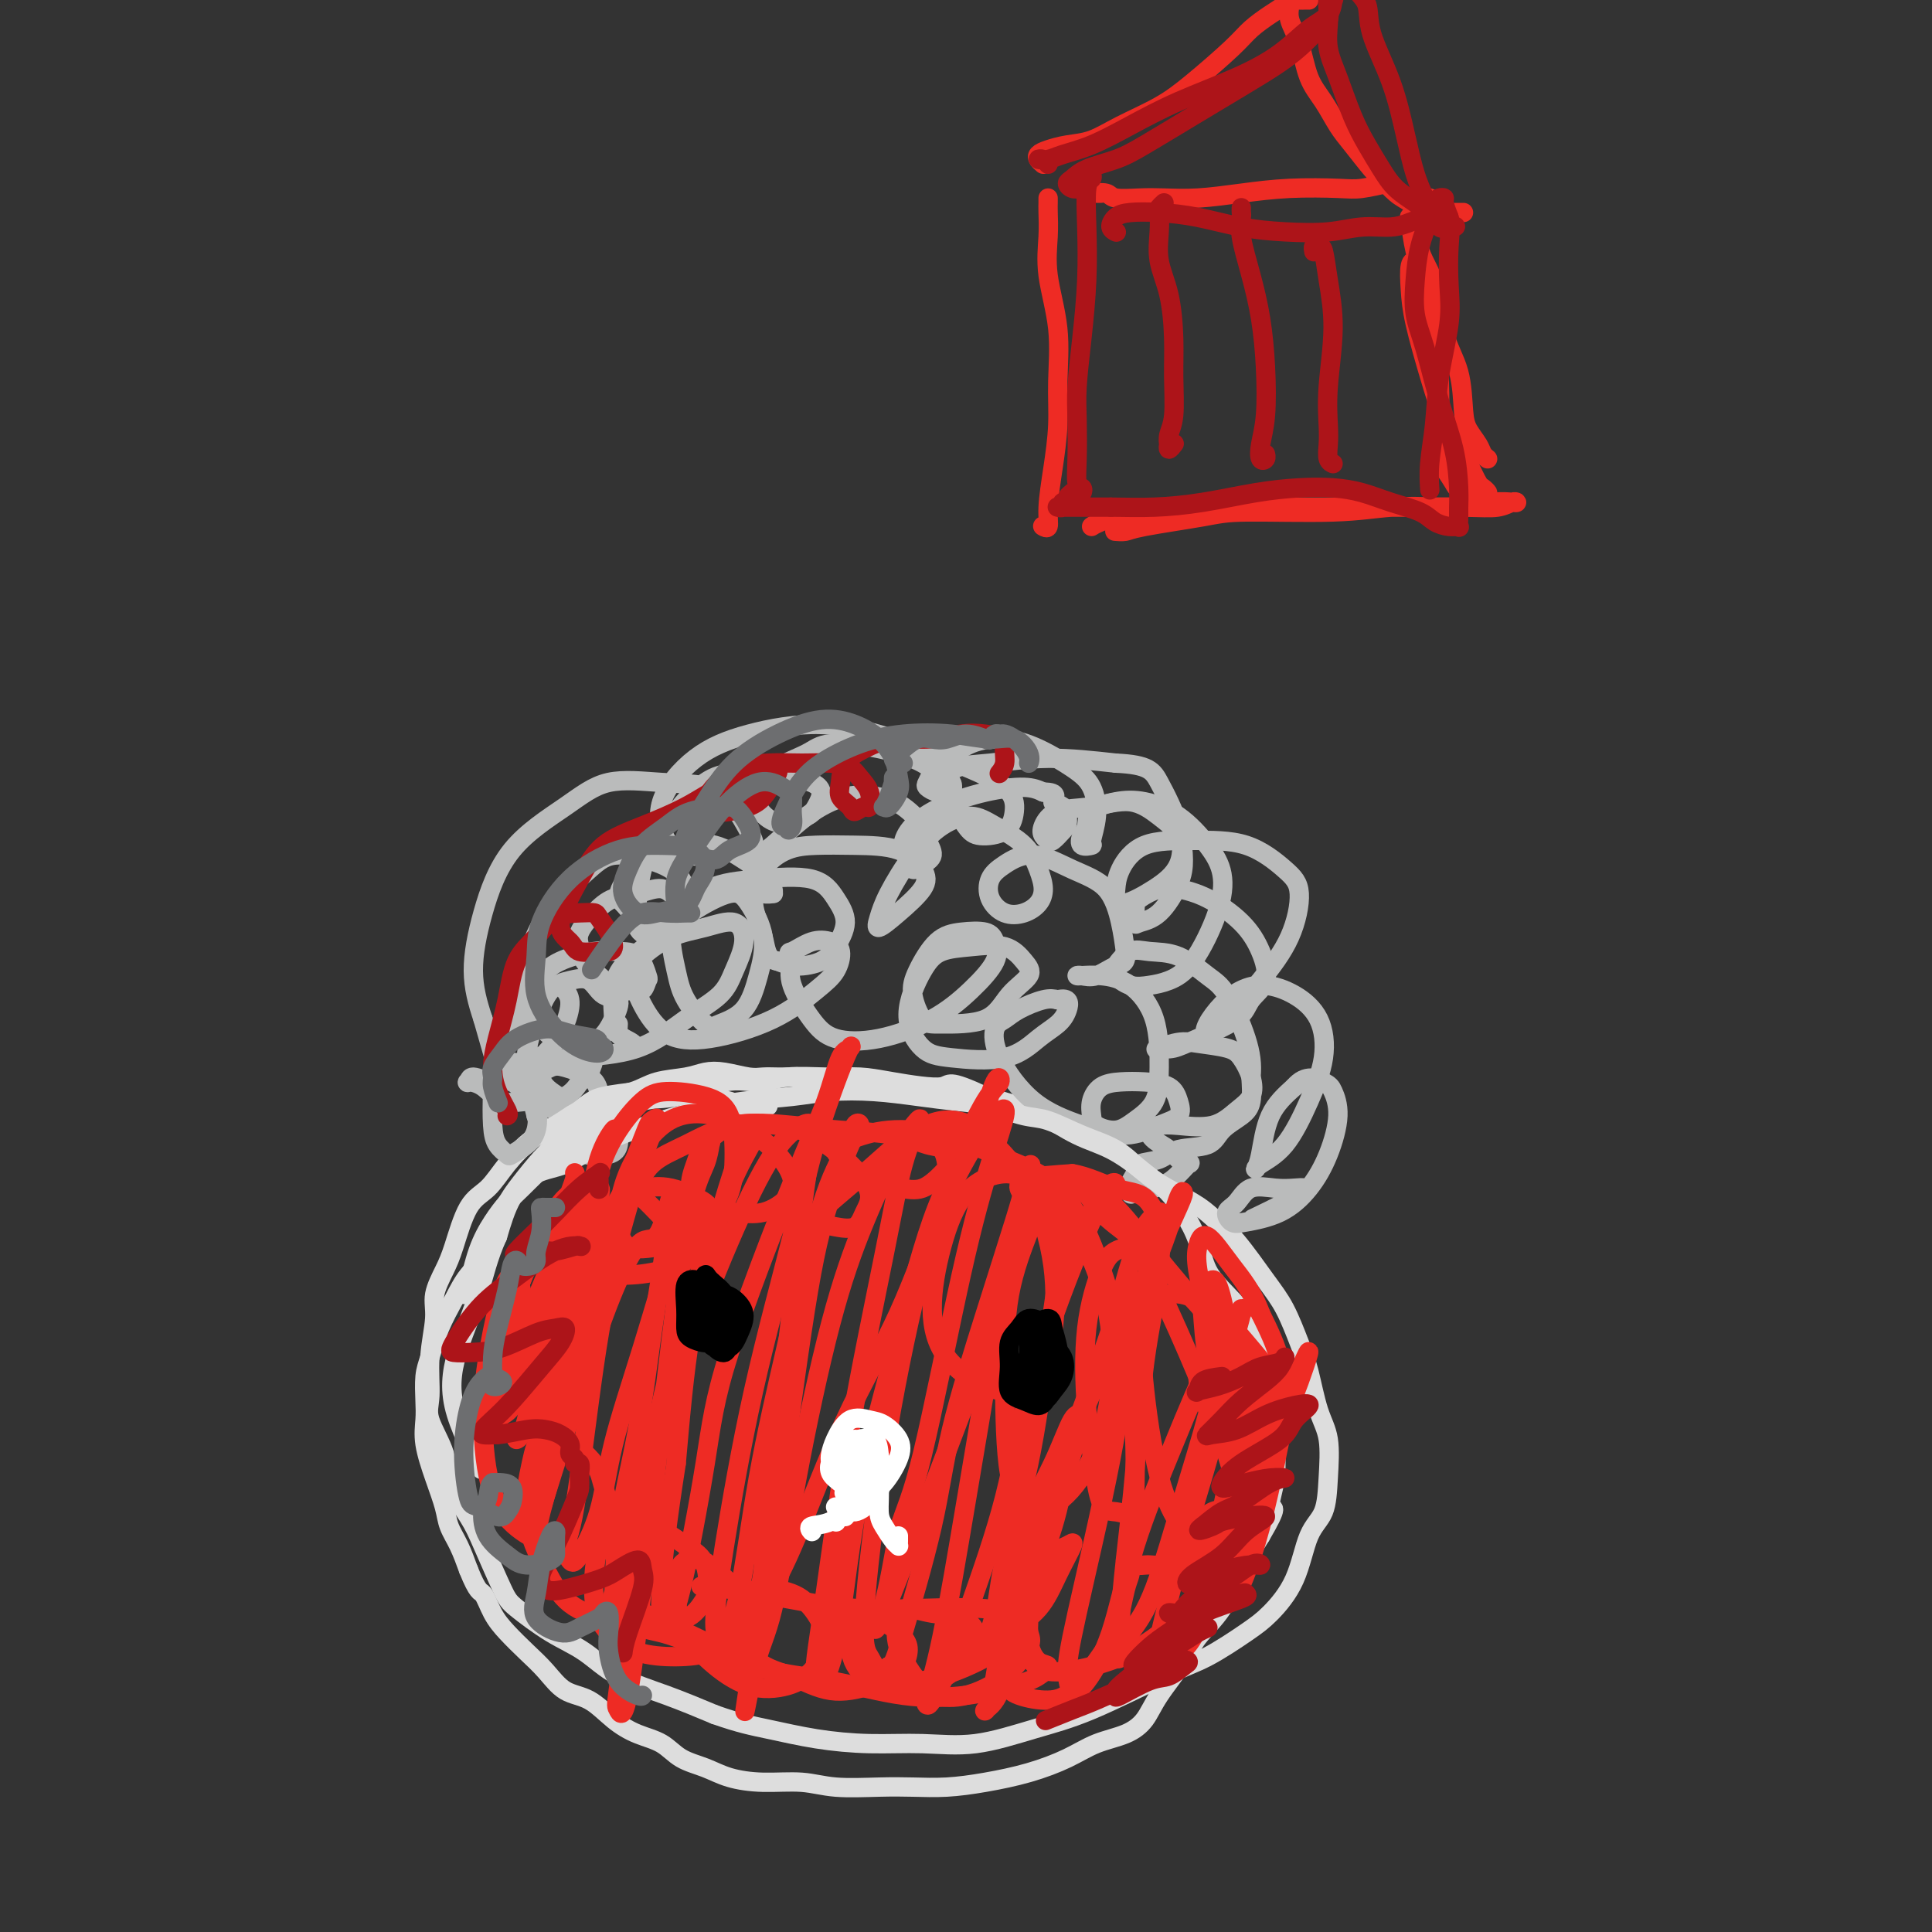 <svg viewBox='0 0 400 400' version='1.1' xmlns='http://www.w3.org/2000/svg' xmlns:xlink='http://www.w3.org/1999/xlink'><rect x="0" y="0" width="400" height="400" fill="#333333" stroke="none"/><g fill='none' stroke='#BABBBB' stroke-width='4' stroke-linecap='round' stroke-linejoin='round'><path d='M121,231c-0.192,0.273 -0.385,0.545 -1,0c-0.615,-0.545 -1.653,-1.908 -3,-3c-1.347,-1.092 -3.004,-1.912 -4,-3c-0.996,-1.088 -1.330,-2.444 -2,-4c-0.670,-1.556 -1.677,-3.312 -2,-5c-0.323,-1.688 0.037,-3.307 0,-5c-0.037,-1.693 -0.471,-3.459 0,-5c0.471,-1.541 1.848,-2.858 3,-4c1.152,-1.142 2.078,-2.109 4,-3c1.922,-0.891 4.841,-1.705 7,-2c2.159,-0.295 3.557,-0.071 5,0c1.443,0.071 2.931,-0.010 4,1c1.069,1.010 1.718,3.110 2,4c0.282,0.890 0.197,0.569 0,1c-0.197,0.431 -0.504,1.613 -1,2c-0.496,0.387 -1.180,-0.021 -2,0c-0.820,0.021 -1.777,0.471 -3,0c-1.223,-0.471 -2.712,-1.861 -4,-3c-1.288,-1.139 -2.376,-2.025 -3,-3c-0.624,-0.975 -0.783,-2.039 -1,-3c-0.217,-0.961 -0.491,-1.818 0,-3c0.491,-1.182 1.746,-2.688 3,-4c1.254,-1.312 2.508,-2.430 4,-3c1.492,-0.570 3.222,-0.591 5,-1c1.778,-0.409 3.605,-1.207 5,-1c1.395,0.207 2.358,1.419 3,2c0.642,0.581 0.962,0.533 1,1c0.038,0.467 -0.205,1.451 -1,2c-0.795,0.549 -2.141,0.663 -3,1c-0.859,0.337 -1.231,0.899 -2,1c-0.769,0.101 -1.934,-0.257 -3,-1c-1.066,-0.743 -2.033,-1.872 -3,-3'/><path d='M129,187c-1.390,-1.152 -0.867,-2.532 0,-4c0.867,-1.468 2.076,-3.025 3,-4c0.924,-0.975 1.563,-1.367 3,-2c1.437,-0.633 3.671,-1.508 6,-2c2.329,-0.492 4.753,-0.601 7,0c2.247,0.601 4.316,1.912 6,3c1.684,1.088 2.982,1.953 4,3c1.018,1.047 1.757,2.277 2,3c0.243,0.723 -0.011,0.939 0,1c0.011,0.061 0.288,-0.035 0,0c-0.288,0.035 -1.139,0.199 -2,0c-0.861,-0.199 -1.731,-0.762 -2,-1c-0.269,-0.238 0.064,-0.152 0,-1c-0.064,-0.848 -0.524,-2.631 0,-4c0.524,-1.369 2.032,-2.324 4,-4c1.968,-1.676 4.394,-4.072 7,-6c2.606,-1.928 5.390,-3.387 8,-4c2.610,-0.613 5.044,-0.379 7,0c1.956,0.379 3.432,0.903 5,2c1.568,1.097 3.226,2.769 4,4c0.774,1.231 0.664,2.023 1,3c0.336,0.977 1.119,2.138 1,3c-0.119,0.862 -1.139,1.424 -2,2c-0.861,0.576 -1.564,1.165 -2,1c-0.436,-0.165 -0.605,-1.084 -1,-2c-0.395,-0.916 -1.015,-1.829 -1,-3c0.015,-1.171 0.664,-2.598 2,-4c1.336,-1.402 3.358,-2.778 6,-4c2.642,-1.222 5.904,-2.291 9,-3c3.096,-0.709 6.028,-1.060 8,-1c1.972,0.060 2.986,0.530 4,1'/><path d='M216,164c3.599,-0.029 2.096,1.397 2,2c-0.096,0.603 1.215,0.383 2,1c0.785,0.617 1.044,2.072 1,3c-0.044,0.928 -0.392,1.330 -1,2c-0.608,0.670 -1.477,1.609 -2,2c-0.523,0.391 -0.698,0.236 -1,0c-0.302,-0.236 -0.729,-0.553 -1,-1c-0.271,-0.447 -0.387,-1.026 0,-2c0.387,-0.974 1.277,-2.345 3,-3c1.723,-0.655 4.280,-0.595 7,-1c2.720,-0.405 5.604,-1.276 8,-1c2.396,0.276 4.305,1.699 6,3c1.695,1.301 3.176,2.481 4,4c0.824,1.519 0.991,3.376 1,5c0.009,1.624 -0.141,3.014 -1,5c-0.859,1.986 -2.426,4.569 -4,6c-1.574,1.431 -3.156,1.711 -4,2c-0.844,0.289 -0.951,0.588 -1,0c-0.049,-0.588 -0.039,-2.063 0,-3c0.039,-0.937 0.106,-1.337 1,-2c0.894,-0.663 2.613,-1.590 4,-2c1.387,-0.410 2.441,-0.305 4,0c1.559,0.305 3.623,0.808 6,2c2.377,1.192 5.067,3.073 7,5c1.933,1.927 3.109,3.899 4,6c0.891,2.101 1.498,4.332 1,6c-0.498,1.668 -2.100,2.773 -3,4c-0.900,1.227 -1.097,2.576 -3,4c-1.903,1.424 -5.512,2.922 -8,4c-2.488,1.078 -3.854,1.737 -5,2c-1.146,0.263 -2.073,0.132 -3,0'/><path d='M240,217c-2.013,0.713 0.956,-0.505 3,-1c2.044,-0.495 3.163,-0.267 5,0c1.837,0.267 4.393,0.574 6,1c1.607,0.426 2.264,0.973 3,2c0.736,1.027 1.551,2.534 2,4c0.449,1.466 0.532,2.890 0,4c-0.532,1.110 -1.677,1.907 -3,3c-1.323,1.093 -2.823,2.481 -5,3c-2.177,0.519 -5.033,0.169 -7,0c-1.967,-0.169 -3.047,-0.158 -4,0c-0.953,0.158 -1.779,0.464 -2,1c-0.221,0.536 0.164,1.304 1,2c0.836,0.696 2.125,1.320 3,2c0.875,0.680 1.337,1.414 2,2c0.663,0.586 1.526,1.022 2,1c0.474,-0.022 0.558,-0.502 0,0c-0.558,0.502 -1.758,1.985 -3,3c-1.242,1.015 -2.525,1.562 -4,2c-1.475,0.438 -3.141,0.765 -4,1c-0.859,0.235 -0.911,0.376 -1,0c-0.089,-0.376 -0.214,-1.271 0,-2c0.214,-0.729 0.768,-1.293 1,-2c0.232,-0.707 0.143,-1.557 1,-2c0.857,-0.443 2.659,-0.478 4,-1c1.341,-0.522 2.219,-1.531 4,-2c1.781,-0.469 4.463,-0.399 6,-1c1.537,-0.601 1.927,-1.872 3,-3c1.073,-1.128 2.827,-2.111 4,-3c1.173,-0.889 1.764,-1.682 2,-3c0.236,-1.318 0.118,-3.159 0,-5'/><path d='M259,223c0.281,-2.552 -0.017,-4.932 -1,-8c-0.983,-3.068 -2.650,-6.825 -4,-9c-1.350,-2.175 -2.383,-2.769 -4,-4c-1.617,-1.231 -3.819,-3.099 -6,-4c-2.181,-0.901 -4.342,-0.837 -6,-1c-1.658,-0.163 -2.814,-0.555 -4,0c-1.186,0.555 -2.401,2.056 -3,3c-0.599,0.944 -0.581,1.332 0,2c0.581,0.668 1.724,1.616 3,2c1.276,0.384 2.683,0.204 4,0c1.317,-0.204 2.542,-0.432 4,-1c1.458,-0.568 3.148,-1.474 5,-4c1.852,-2.526 3.865,-6.670 5,-10c1.135,-3.330 1.390,-5.846 1,-8c-0.390,-2.154 -1.425,-3.945 -3,-6c-1.575,-2.055 -3.689,-4.373 -6,-6c-2.311,-1.627 -4.819,-2.564 -7,-3c-2.181,-0.436 -4.037,-0.372 -6,0c-1.963,0.372 -4.035,1.052 -5,2c-0.965,0.948 -0.824,2.163 -1,3c-0.176,0.837 -0.670,1.297 -1,2c-0.330,0.703 -0.496,1.651 0,2c0.496,0.349 1.654,0.100 2,0c0.346,-0.100 -0.121,-0.050 0,-1c0.121,-0.950 0.828,-2.900 1,-5c0.172,-2.100 -0.192,-4.352 -1,-6c-0.808,-1.648 -2.059,-2.693 -4,-4c-1.941,-1.307 -4.572,-2.876 -7,-4c-2.428,-1.124 -4.654,-1.803 -7,-2c-2.346,-0.197 -4.813,0.086 -7,1c-2.187,0.914 -4.093,2.457 -6,4'/><path d='M195,158c-1.327,0.962 -1.645,1.368 -2,2c-0.355,0.632 -0.747,1.492 -1,2c-0.253,0.508 -0.368,0.665 0,1c0.368,0.335 1.218,0.849 2,1c0.782,0.151 1.497,-0.059 2,0c0.503,0.059 0.793,0.388 1,0c0.207,-0.388 0.330,-1.493 0,-2c-0.330,-0.507 -1.114,-0.418 -2,-1c-0.886,-0.582 -1.876,-1.836 -4,-3c-2.124,-1.164 -5.384,-2.237 -9,-3c-3.616,-0.763 -7.588,-1.215 -10,-1c-2.412,0.215 -3.264,1.098 -5,2c-1.736,0.902 -4.356,1.822 -6,3c-1.644,1.178 -2.312,2.615 -3,4c-0.688,1.385 -1.397,2.720 -1,4c0.397,1.280 1.901,2.505 3,3c1.099,0.495 1.792,0.259 3,0c1.208,-0.259 2.930,-0.541 4,-1c1.070,-0.459 1.488,-1.094 2,-2c0.512,-0.906 1.118,-2.082 1,-3c-0.118,-0.918 -0.959,-1.579 -2,-2c-1.041,-0.421 -2.282,-0.602 -5,-1c-2.718,-0.398 -6.914,-1.014 -10,-1c-3.086,0.014 -5.064,0.658 -7,2c-1.936,1.342 -3.830,3.383 -6,6c-2.170,2.617 -4.615,5.810 -6,9c-1.385,3.190 -1.711,6.377 -2,9c-0.289,2.623 -0.541,4.682 0,6c0.541,1.318 1.877,1.893 3,2c1.123,0.107 2.035,-0.255 3,-1c0.965,-0.745 1.982,-1.872 3,-3'/><path d='M141,190c1.184,-1.607 1.145,-3.626 1,-5c-0.145,-1.374 -0.397,-2.104 -1,-3c-0.603,-0.896 -1.559,-1.959 -4,-3c-2.441,-1.041 -6.368,-2.061 -9,-2c-2.632,0.061 -3.969,1.204 -6,3c-2.031,1.796 -4.758,4.244 -7,7c-2.242,2.756 -4.001,5.820 -5,9c-0.999,3.180 -1.240,6.477 -1,9c0.240,2.523 0.960,4.273 2,6c1.040,1.727 2.400,3.432 4,4c1.600,0.568 3.439,-0.003 5,0c1.561,0.003 2.845,0.578 4,0c1.155,-0.578 2.182,-2.310 3,-4c0.818,-1.690 1.426,-3.339 1,-4c-0.426,-0.661 -1.885,-0.333 -3,-1c-1.115,-0.667 -1.887,-2.330 -3,-3c-1.113,-0.670 -2.567,-0.346 -4,0c-1.433,0.346 -2.846,0.716 -4,2c-1.154,1.284 -2.049,3.483 -3,6c-0.951,2.517 -1.956,5.354 -2,8c-0.044,2.646 0.875,5.103 2,7c1.125,1.897 2.456,3.235 4,4c1.544,0.765 3.301,0.958 5,1c1.699,0.042 3.340,-0.067 4,-1c0.660,-0.933 0.338,-2.689 0,-4c-0.338,-1.311 -0.694,-2.176 -2,-3c-1.306,-0.824 -3.563,-1.608 -5,-2c-1.437,-0.392 -2.055,-0.394 -3,0c-0.945,0.394 -2.216,1.183 -3,2c-0.784,0.817 -1.081,1.662 -1,3c0.081,1.338 0.541,3.169 1,5'/><path d='M111,231c0.725,2.790 4.037,4.767 6,6c1.963,1.233 2.579,1.724 4,2c1.421,0.276 3.649,0.336 5,0c1.351,-0.336 1.826,-1.070 2,-2c0.174,-0.930 0.047,-2.058 0,-3c-0.047,-0.942 -0.013,-1.698 0,-2c0.013,-0.302 0.007,-0.151 0,0'/></g>
<g fill='none' stroke='#DDDDDD' stroke-width='4' stroke-linecap='round' stroke-linejoin='round'><path d='M159,229c-0.559,-0.022 -1.119,-0.043 -2,0c-0.881,0.043 -2.084,0.152 -3,0c-0.916,-0.152 -1.547,-0.563 -3,-1c-1.453,-0.437 -3.730,-0.899 -5,-1c-1.270,-0.101 -1.534,0.159 -3,0c-1.466,-0.159 -4.135,-0.737 -6,-1c-1.865,-0.263 -2.927,-0.210 -5,0c-2.073,0.210 -5.156,0.578 -7,1c-1.844,0.422 -2.450,0.896 -4,2c-1.550,1.104 -4.046,2.836 -6,4c-1.954,1.164 -3.367,1.760 -5,3c-1.633,1.240 -3.487,3.124 -5,5c-1.513,1.876 -2.686,3.744 -4,5c-1.314,1.256 -2.768,1.901 -4,4c-1.232,2.099 -2.243,5.654 -3,8c-0.757,2.346 -1.260,3.485 -2,5c-0.740,1.515 -1.718,3.406 -2,5c-0.282,1.594 0.132,2.890 0,5c-0.132,2.110 -0.809,5.033 -1,8c-0.191,2.967 0.106,5.977 0,8c-0.106,2.023 -0.613,3.060 0,5c0.613,1.940 2.346,4.782 3,7c0.654,2.218 0.230,3.813 1,6c0.770,2.187 2.735,4.966 4,7c1.265,2.034 1.831,3.323 3,6c1.169,2.677 2.941,6.743 4,9c1.059,2.257 1.406,2.704 3,4c1.594,1.296 4.435,3.441 7,5c2.565,1.559 4.852,2.531 7,4c2.148,1.469 4.155,3.434 7,5c2.845,1.566 6.527,2.733 10,4c3.473,1.267 6.736,2.633 10,4'/><path d='M148,355c5.119,1.813 7.918,2.345 11,3c3.082,0.655 6.449,1.435 10,2c3.551,0.565 7.288,0.917 11,1c3.712,0.083 7.401,-0.103 11,0c3.599,0.103 7.110,0.494 11,0c3.890,-0.494 8.161,-1.872 12,-3c3.839,-1.128 7.246,-2.008 12,-4c4.754,-1.992 10.856,-5.098 15,-7c4.144,-1.902 6.331,-2.599 9,-4c2.669,-1.401 5.822,-3.506 8,-5c2.178,-1.494 3.382,-2.378 5,-4c1.618,-1.622 3.651,-3.984 5,-7c1.349,-3.016 2.016,-6.687 3,-9c0.984,-2.313 2.286,-3.269 3,-5c0.714,-1.731 0.841,-4.238 1,-7c0.159,-2.762 0.349,-5.778 0,-8c-0.349,-2.222 -1.238,-3.651 -2,-6c-0.762,-2.349 -1.395,-5.618 -2,-8c-0.605,-2.382 -1.180,-3.877 -2,-6c-0.820,-2.123 -1.885,-4.874 -3,-7c-1.115,-2.126 -2.280,-3.626 -4,-6c-1.720,-2.374 -3.995,-5.621 -6,-8c-2.005,-2.379 -3.742,-3.890 -5,-5c-1.258,-1.110 -2.038,-1.818 -4,-3c-1.962,-1.182 -5.105,-2.838 -7,-4c-1.895,-1.162 -2.542,-1.830 -4,-3c-1.458,-1.170 -3.728,-2.841 -6,-4c-2.272,-1.159 -4.547,-1.805 -7,-3c-2.453,-1.195 -5.083,-2.937 -7,-4c-1.917,-1.063 -3.119,-1.447 -5,-2c-1.881,-0.553 -4.440,-1.277 -7,-2'/><path d='M204,227c-8.175,-3.812 -7.112,-2.343 -9,-2c-1.888,0.343 -6.726,-0.439 -10,-1c-3.274,-0.561 -4.982,-0.899 -7,-1c-2.018,-0.101 -4.345,0.037 -7,0c-2.655,-0.037 -5.637,-0.248 -8,0c-2.363,0.248 -4.105,0.955 -6,1c-1.895,0.045 -3.941,-0.571 -7,0c-3.059,0.571 -7.130,2.331 -10,3c-2.870,0.669 -4.537,0.249 -7,1c-2.463,0.751 -5.720,2.673 -8,4c-2.280,1.327 -3.583,2.059 -5,3c-1.417,0.941 -2.949,2.091 -4,3c-1.051,0.909 -1.622,1.576 -3,3c-1.378,1.424 -3.563,3.603 -5,5c-1.437,1.397 -2.126,2.010 -3,3c-0.874,0.990 -1.933,2.356 -3,4c-1.067,1.644 -2.142,3.564 -3,6c-0.858,2.436 -1.500,5.387 -2,7c-0.500,1.613 -0.857,1.890 -1,2c-0.143,0.110 -0.071,0.055 0,0'/></g>
<g fill='none' stroke='#BABBBB' stroke-width='4' stroke-linecap='round' stroke-linejoin='round'><path d='M128,212c-0.059,0.798 -0.117,1.596 0,2c0.117,0.404 0.410,0.412 1,1c0.590,0.588 1.478,1.754 2,2c0.522,0.246 0.679,-0.429 0,-1c-0.679,-0.571 -2.194,-1.039 -3,-2c-0.806,-0.961 -0.905,-2.416 -1,-4c-0.095,-1.584 -0.188,-3.298 0,-5c0.188,-1.702 0.657,-3.392 2,-5c1.343,-1.608 3.559,-3.132 6,-5c2.441,-1.868 5.107,-4.078 8,-6c2.893,-1.922 6.012,-3.557 8,-4c1.988,-0.443 2.845,0.304 4,2c1.155,1.696 2.607,4.339 3,7c0.393,2.661 -0.272,5.339 -1,8c-0.728,2.661 -1.518,5.304 -3,7c-1.482,1.696 -3.657,2.445 -5,3c-1.343,0.555 -1.854,0.916 -3,0c-1.146,-0.916 -2.926,-3.110 -4,-5c-1.074,-1.890 -1.441,-3.476 -2,-6c-0.559,-2.524 -1.311,-5.986 -1,-8c0.311,-2.014 1.686,-2.581 3,-4c1.314,-1.419 2.568,-3.690 5,-5c2.432,-1.310 6.044,-1.659 10,-2c3.956,-0.341 8.258,-0.673 11,0c2.742,0.673 3.924,2.353 5,4c1.076,1.647 2.045,3.262 2,5c-0.045,1.738 -1.105,3.600 -2,5c-0.895,1.400 -1.626,2.338 -3,3c-1.374,0.662 -3.393,1.046 -5,1c-1.607,-0.046 -2.804,-0.523 -4,-1'/><path d='M161,199c-2.399,-0.341 -2.395,-2.694 -3,-5c-0.605,-2.306 -1.818,-4.565 -2,-7c-0.182,-2.435 0.666,-5.044 2,-7c1.334,-1.956 3.152,-3.258 5,-4c1.848,-0.742 3.725,-0.924 6,-1c2.275,-0.076 4.949,-0.047 8,0c3.051,0.047 6.481,0.112 9,1c2.519,0.888 4.128,2.598 5,4c0.872,1.402 1.008,2.497 0,4c-1.008,1.503 -3.160,3.415 -5,5c-1.840,1.585 -3.369,2.843 -4,3c-0.631,0.157 -0.364,-0.786 0,-2c0.364,-1.214 0.825,-2.699 2,-5c1.175,-2.301 3.063,-5.418 5,-8c1.937,-2.582 3.923,-4.627 6,-6c2.077,-1.373 4.245,-2.072 6,-2c1.755,0.072 3.095,0.915 5,2c1.905,1.085 4.373,2.413 6,4c1.627,1.587 2.414,3.432 3,5c0.586,1.568 0.973,2.857 1,4c0.027,1.143 -0.306,2.140 -1,3c-0.694,0.860 -1.748,1.585 -3,2c-1.252,0.415 -2.701,0.522 -4,0c-1.299,-0.522 -2.447,-1.672 -3,-3c-0.553,-1.328 -0.510,-2.834 0,-4c0.510,-1.166 1.488,-1.994 3,-3c1.512,-1.006 3.557,-2.192 6,-2c2.443,0.192 5.284,1.763 8,3c2.716,1.237 5.308,2.141 7,4c1.692,1.859 2.483,4.674 3,7c0.517,2.326 0.758,4.163 1,6'/><path d='M233,197c0.364,2.569 -0.724,2.492 -2,3c-1.276,0.508 -2.738,1.599 -4,2c-1.262,0.401 -2.324,0.110 -3,0c-0.676,-0.110 -0.966,-0.040 -1,0c-0.034,0.040 0.187,0.049 1,0c0.813,-0.049 2.217,-0.155 4,0c1.783,0.155 3.944,0.573 6,2c2.056,1.427 4.008,3.865 5,7c0.992,3.135 1.026,6.967 1,10c-0.026,3.033 -0.112,5.266 -1,7c-0.888,1.734 -2.579,2.967 -4,4c-1.421,1.033 -2.572,1.864 -4,2c-1.428,0.136 -3.131,-0.422 -4,-1c-0.869,-0.578 -0.902,-1.174 -1,-2c-0.098,-0.826 -0.262,-1.880 0,-3c0.262,-1.120 0.949,-2.306 2,-3c1.051,-0.694 2.466,-0.898 4,-1c1.534,-0.102 3.186,-0.103 5,0c1.814,0.103 3.791,0.309 5,1c1.209,0.691 1.651,1.865 2,3c0.349,1.135 0.606,2.230 0,3c-0.606,0.770 -2.075,1.215 -4,2c-1.925,0.785 -4.307,1.910 -7,2c-2.693,0.090 -5.697,-0.854 -9,-2c-3.303,-1.146 -6.906,-2.495 -10,-5c-3.094,-2.505 -5.678,-6.167 -7,-9c-1.322,-2.833 -1.382,-4.836 -1,-6c0.382,-1.164 1.205,-1.487 2,-2c0.795,-0.513 1.560,-1.215 3,-2c1.440,-0.785 3.554,-1.653 5,-2c1.446,-0.347 2.223,-0.174 3,0'/><path d='M219,207c2.540,-0.626 2.389,0.810 2,2c-0.389,1.190 -1.016,2.134 -2,3c-0.984,0.866 -2.326,1.653 -4,3c-1.674,1.347 -3.680,3.252 -7,4c-3.320,0.748 -7.955,0.337 -11,0c-3.045,-0.337 -4.502,-0.601 -6,-2c-1.498,-1.399 -3.037,-3.932 -3,-7c0.037,-3.068 1.652,-6.669 3,-9c1.348,-2.331 2.431,-3.390 4,-4c1.569,-0.610 3.624,-0.770 6,-1c2.376,-0.230 5.075,-0.531 7,0c1.925,0.531 3.078,1.893 4,3c0.922,1.107 1.615,1.957 1,3c-0.615,1.043 -2.537,2.278 -4,4c-1.463,1.722 -2.468,3.930 -5,5c-2.532,1.070 -6.590,1.002 -9,1c-2.410,-0.002 -3.171,0.063 -4,-1c-0.829,-1.063 -1.725,-3.253 -2,-5c-0.275,-1.747 0.073,-3.052 1,-5c0.927,-1.948 2.434,-4.540 4,-6c1.566,-1.460 3.191,-1.789 5,-2c1.809,-0.211 3.802,-0.304 5,0c1.198,0.304 1.602,1.006 2,2c0.398,0.994 0.792,2.279 0,4c-0.792,1.721 -2.770,3.878 -5,6c-2.230,2.122 -4.714,4.210 -8,6c-3.286,1.790 -7.375,3.281 -11,4c-3.625,0.719 -6.786,0.667 -9,0c-2.214,-0.667 -3.481,-1.949 -5,-4c-1.519,-2.051 -3.291,-4.872 -4,-7c-0.709,-2.128 -0.354,-3.564 0,-5'/><path d='M164,199c-0.806,-2.193 -0.820,-1.675 0,-2c0.820,-0.325 2.474,-1.492 4,-2c1.526,-0.508 2.926,-0.356 4,0c1.074,0.356 1.823,0.915 2,2c0.177,1.085 -0.220,2.694 -1,4c-0.780,1.306 -1.945,2.308 -4,4c-2.055,1.692 -5.000,4.073 -9,6c-4.000,1.927 -9.055,3.398 -13,4c-3.945,0.602 -6.781,0.334 -9,-1c-2.219,-1.334 -3.821,-3.732 -5,-6c-1.179,-2.268 -1.935,-4.404 -2,-6c-0.065,-1.596 0.562,-2.652 2,-4c1.438,-1.348 3.686,-2.987 6,-4c2.314,-1.013 4.695,-1.398 7,-2c2.305,-0.602 4.536,-1.420 6,-1c1.464,0.420 2.163,2.077 2,4c-0.163,1.923 -1.187,4.112 -2,6c-0.813,1.888 -1.416,3.476 -3,5c-1.584,1.524 -4.150,2.983 -7,5c-2.850,2.017 -5.983,4.593 -10,6c-4.017,1.407 -8.919,1.646 -13,2c-4.081,0.354 -7.340,0.823 -10,1c-2.660,0.177 -4.720,0.062 -5,0c-0.280,-0.062 1.222,-0.072 3,0c1.778,0.072 3.833,0.225 6,0c2.167,-0.225 4.445,-0.828 6,-1c1.555,-0.172 2.386,0.088 3,0c0.614,-0.088 1.012,-0.524 1,0c-0.012,0.524 -0.432,2.007 -1,3c-0.568,0.993 -1.284,1.497 -2,2'/><path d='M120,224c-0.793,1.389 -1.776,2.362 -3,3c-1.224,0.638 -2.689,0.941 -4,1c-1.311,0.059 -2.467,-0.126 -4,0c-1.533,0.126 -3.444,0.565 -5,0c-1.556,-0.565 -2.759,-2.133 -4,-3c-1.241,-0.867 -2.520,-1.034 -3,-1c-0.480,0.034 -0.162,0.267 0,0c0.162,-0.267 0.166,-1.034 1,-1c0.834,0.034 2.498,0.869 4,1c1.502,0.131 2.843,-0.443 4,0c1.157,0.443 2.131,1.901 3,3c0.869,1.099 1.632,1.837 2,3c0.368,1.163 0.341,2.752 0,4c-0.341,1.248 -0.995,2.157 -2,3c-1.005,0.843 -2.361,1.620 -3,2c-0.639,0.380 -0.562,0.363 -1,0c-0.438,-0.363 -1.391,-1.072 -2,-2c-0.609,-0.928 -0.874,-2.076 -1,-4c-0.126,-1.924 -0.111,-4.625 0,-7c0.111,-2.375 0.319,-4.424 1,-7c0.681,-2.576 1.833,-5.679 3,-8c1.167,-2.321 2.347,-3.861 4,-5c1.653,-1.139 3.780,-1.876 5,-2c1.220,-0.124 1.535,0.366 2,1c0.465,0.634 1.082,1.412 1,3c-0.082,1.588 -0.861,3.985 -2,6c-1.139,2.015 -2.637,3.648 -4,5c-1.363,1.352 -2.592,2.424 -4,3c-1.408,0.576 -2.994,0.655 -4,0c-1.006,-0.655 -1.430,-2.044 -2,-4c-0.570,-1.956 -1.285,-4.478 -2,-7'/><path d='M100,211c-1.136,-3.416 -1.975,-6.457 -2,-10c-0.025,-3.543 0.764,-7.587 2,-12c1.236,-4.413 2.917,-9.196 6,-13c3.083,-3.804 7.567,-6.630 11,-9c3.433,-2.370 5.816,-4.283 9,-5c3.184,-0.717 7.170,-0.238 11,0c3.830,0.238 7.503,0.235 10,1c2.497,0.765 3.817,2.300 5,4c1.183,1.700 2.228,3.567 3,5c0.772,1.433 1.270,2.431 1,3c-0.270,0.569 -1.307,0.708 -3,1c-1.693,0.292 -4.043,0.736 -6,1c-1.957,0.264 -3.522,0.349 -5,0c-1.478,-0.349 -2.871,-1.133 -4,-3c-1.129,-1.867 -1.995,-4.819 -1,-8c0.995,-3.181 3.850,-6.593 7,-9c3.150,-2.407 6.595,-3.811 11,-5c4.405,-1.189 9.770,-2.164 15,-2c5.230,0.164 10.327,1.465 15,3c4.673,1.535 8.924,3.302 13,5c4.076,1.698 7.977,3.327 10,5c2.023,1.673 2.168,3.389 2,5c-0.168,1.611 -0.648,3.117 -2,4c-1.352,0.883 -3.575,1.144 -5,1c-1.425,-0.144 -2.053,-0.692 -3,-2c-0.947,-1.308 -2.213,-3.374 -3,-5c-0.787,-1.626 -1.095,-2.811 -1,-4c0.095,-1.189 0.592,-2.380 2,-3c1.408,-0.620 3.725,-0.667 7,-1c3.275,-0.333 7.507,-0.952 12,-1c4.493,-0.048 9.246,0.476 14,1'/><path d='M231,158c6.916,0.317 7.707,1.610 9,4c1.293,2.390 3.089,5.878 4,9c0.911,3.122 0.937,5.879 0,8c-0.937,2.121 -2.839,3.605 -5,5c-2.161,1.395 -4.582,2.699 -6,3c-1.418,0.301 -1.833,-0.403 -2,-1c-0.167,-0.597 -0.085,-1.089 0,-2c0.085,-0.911 0.172,-2.243 1,-4c0.828,-1.757 2.398,-3.941 5,-5c2.602,-1.059 6.235,-0.993 10,-1c3.765,-0.007 7.661,-0.088 11,1c3.339,1.088 6.119,3.344 8,5c1.881,1.656 2.861,2.711 3,5c0.139,2.289 -0.564,5.810 -2,9c-1.436,3.190 -3.606,6.047 -6,9c-2.394,2.953 -5.012,6.000 -7,8c-1.988,2.000 -3.345,2.951 -4,3c-0.655,0.049 -0.606,-0.806 0,-2c0.606,-1.194 1.770,-2.728 3,-4c1.230,-1.272 2.528,-2.283 4,-3c1.472,-0.717 3.119,-1.141 5,-1c1.881,0.141 3.996,0.845 6,2c2.004,1.155 3.896,2.761 5,5c1.104,2.239 1.419,5.113 1,8c-0.419,2.887 -1.574,5.788 -3,9c-1.426,3.212 -3.125,6.734 -5,9c-1.875,2.266 -3.928,3.276 -5,4c-1.072,0.724 -1.164,1.163 -1,1c0.164,-0.163 0.583,-0.929 1,-3c0.417,-2.071 0.834,-5.449 2,-8c1.166,-2.551 3.083,-4.276 5,-6'/><path d='M268,225c2.342,-2.770 4.698,-1.695 6,-1c1.302,0.695 1.552,1.008 2,2c0.448,0.992 1.095,2.661 1,5c-0.095,2.339 -0.932,5.346 -2,8c-1.068,2.654 -2.369,4.953 -4,7c-1.631,2.047 -3.594,3.840 -6,5c-2.406,1.160 -5.254,1.687 -7,2c-1.746,0.313 -2.390,0.413 -3,0c-0.610,-0.413 -1.188,-1.340 -1,-2c0.188,-0.660 1.141,-1.053 2,-2c0.859,-0.947 1.625,-2.447 3,-3c1.375,-0.553 3.358,-0.158 5,0c1.642,0.158 2.943,0.078 4,0c1.057,-0.078 1.869,-0.153 2,0c0.131,0.153 -0.418,0.536 -1,1c-0.582,0.464 -1.195,1.010 -3,2c-1.805,0.990 -4.801,2.426 -6,3c-1.199,0.574 -0.599,0.287 0,0'/></g>
<g fill='none' stroke='#DDDDDD' stroke-width='4' stroke-linecap='round' stroke-linejoin='round'><path d='M167,223c-0.267,0.001 -0.534,0.001 -1,0c-0.466,-0.001 -1.132,-0.004 -2,0c-0.868,0.004 -1.940,0.014 -3,0c-1.060,-0.014 -2.108,-0.053 -3,0c-0.892,0.053 -1.627,0.198 -3,0c-1.373,-0.198 -3.383,-0.740 -5,-1c-1.617,-0.260 -2.841,-0.238 -4,0c-1.159,0.238 -2.255,0.692 -4,1c-1.745,0.308 -4.140,0.469 -6,1c-1.860,0.531 -3.186,1.431 -5,2c-1.814,0.569 -4.118,0.806 -6,2c-1.882,1.194 -3.344,3.344 -5,5c-1.656,1.656 -3.508,2.818 -5,4c-1.492,1.182 -2.624,2.384 -4,4c-1.376,1.616 -2.994,3.646 -4,5c-1.006,1.354 -1.399,2.034 -2,3c-0.601,0.966 -1.410,2.220 -2,4c-0.590,1.780 -0.959,4.087 -2,6c-1.041,1.913 -2.752,3.434 -4,5c-1.248,1.566 -2.033,3.178 -3,5c-0.967,1.822 -2.115,3.855 -3,6c-0.885,2.145 -1.507,4.402 -2,6c-0.493,1.598 -0.859,2.537 -1,4c-0.141,1.463 -0.059,3.451 0,5c0.059,1.549 0.095,2.658 0,4c-0.095,1.342 -0.321,2.917 0,5c0.321,2.083 1.188,4.674 2,7c0.812,2.326 1.568,4.386 2,6c0.432,1.614 0.539,2.781 1,4c0.461,1.219 1.274,2.491 2,4c0.726,1.509 1.363,3.254 2,5'/><path d='M97,325c1.986,4.963 2.449,4.371 3,5c0.551,0.629 1.188,2.480 2,4c0.812,1.520 1.798,2.709 3,4c1.202,1.291 2.620,2.684 4,4c1.380,1.316 2.720,2.555 4,4c1.280,1.445 2.499,3.096 4,4c1.501,0.904 3.285,1.061 5,2c1.715,0.939 3.361,2.660 5,4c1.639,1.340 3.272,2.299 5,3c1.728,0.701 3.551,1.145 5,2c1.449,0.855 2.525,2.123 4,3c1.475,0.877 3.349,1.363 5,2c1.651,0.637 3.080,1.425 5,2c1.920,0.575 4.332,0.939 7,1c2.668,0.061 5.593,-0.179 8,0c2.407,0.179 4.296,0.778 7,1c2.704,0.222 6.222,0.068 9,0c2.778,-0.068 4.815,-0.051 7,0c2.185,0.051 4.519,0.137 7,0c2.481,-0.137 5.111,-0.497 8,-1c2.889,-0.503 6.037,-1.148 9,-2c2.963,-0.852 5.739,-1.912 8,-3c2.261,-1.088 4.006,-2.205 6,-3c1.994,-0.795 4.236,-1.267 6,-2c1.764,-0.733 3.049,-1.725 4,-3c0.951,-1.275 1.570,-2.832 3,-5c1.430,-2.168 3.673,-4.948 5,-7c1.327,-2.052 1.737,-3.375 3,-5c1.263,-1.625 3.378,-3.553 5,-6c1.622,-2.447 2.749,-5.413 4,-8c1.251,-2.587 2.625,-4.793 4,-7'/><path d='M261,318c4.104,-6.987 2.364,-5.456 2,-6c-0.364,-0.544 0.647,-3.164 1,-6c0.353,-2.836 0.049,-5.888 0,-8c-0.049,-2.112 0.158,-3.285 0,-5c-0.158,-1.715 -0.679,-3.972 -1,-6c-0.321,-2.028 -0.441,-3.825 -1,-6c-0.559,-2.175 -1.556,-4.727 -3,-7c-1.444,-2.273 -3.337,-4.267 -5,-6c-1.663,-1.733 -3.098,-3.204 -4,-5c-0.902,-1.796 -1.271,-3.916 -2,-6c-0.729,-2.084 -1.820,-4.132 -3,-6c-1.180,-1.868 -2.451,-3.555 -4,-5c-1.549,-1.445 -3.377,-2.648 -5,-4c-1.623,-1.352 -3.041,-2.852 -5,-4c-1.959,-1.148 -4.461,-1.943 -7,-3c-2.539,-1.057 -5.116,-2.377 -7,-3c-1.884,-0.623 -3.074,-0.549 -5,-1c-1.926,-0.451 -4.589,-1.428 -7,-2c-2.411,-0.572 -4.570,-0.739 -7,-1c-2.430,-0.261 -5.132,-0.618 -8,-1c-2.868,-0.382 -5.901,-0.791 -9,-1c-3.099,-0.209 -6.264,-0.220 -9,0c-2.736,0.220 -5.045,0.669 -8,1c-2.955,0.331 -6.557,0.544 -10,1c-3.443,0.456 -6.727,1.156 -10,2c-3.273,0.844 -6.536,1.832 -10,3c-3.464,1.168 -7.130,2.515 -10,4c-2.870,1.485 -4.945,3.110 -7,4c-2.055,0.890 -4.092,1.047 -6,2c-1.908,0.953 -3.688,2.701 -5,5c-1.312,2.299 -2.156,5.150 -3,8'/><path d='M103,256c-1.938,4.205 -2.785,8.218 -4,12c-1.215,3.782 -2.800,7.333 -4,11c-1.200,3.667 -2.015,7.449 -1,12c1.015,4.551 3.862,9.872 5,12c1.138,2.128 0.569,1.064 0,0'/></g>
<g fill='none' stroke='#EE2B24' stroke-width='4' stroke-linecap='round' stroke-linejoin='round'><path d='M120,246c0.127,-0.200 0.253,-0.400 0,-1c-0.253,-0.600 -0.886,-1.598 -1,-2c-0.114,-0.402 0.290,-0.206 0,1c-0.290,1.206 -1.273,3.423 -2,6c-0.727,2.577 -1.199,5.513 -2,10c-0.801,4.487 -1.931,10.523 -3,17c-1.069,6.477 -2.076,13.395 -3,17c-0.924,3.605 -1.766,3.898 -2,4c-0.234,0.102 0.140,0.012 1,-1c0.860,-1.012 2.205,-2.946 3,-6c0.795,-3.054 1.039,-7.228 2,-12c0.961,-4.772 2.641,-10.141 4,-15c1.359,-4.859 2.399,-9.207 4,-14c1.601,-4.793 3.762,-10.031 5,-13c1.238,-2.969 1.552,-3.669 1,-3c-0.552,0.669 -1.969,2.706 -3,6c-1.031,3.294 -1.675,7.846 -3,13c-1.325,5.154 -3.332,10.910 -5,20c-1.668,9.090 -2.996,21.514 -4,29c-1.004,7.486 -1.682,10.034 -2,12c-0.318,1.966 -0.274,3.350 0,4c0.274,0.650 0.779,0.567 1,0c0.221,-0.567 0.157,-1.616 1,-5c0.843,-3.384 2.592,-9.102 4,-14c1.408,-4.898 2.474,-8.977 4,-16c1.526,-7.023 3.512,-16.989 6,-26c2.488,-9.011 5.479,-17.066 7,-21c1.521,-3.934 1.573,-3.745 2,-4c0.427,-0.255 1.230,-0.953 1,0c-0.230,0.953 -1.494,3.558 -3,8c-1.506,4.442 -3.253,10.721 -5,17'/><path d='M128,257c-2.008,8.114 -3.529,15.900 -5,26c-1.471,10.100 -2.892,22.515 -4,29c-1.108,6.485 -1.901,7.042 -2,8c-0.099,0.958 0.498,2.317 1,3c0.502,0.683 0.909,0.688 2,-1c1.091,-1.688 2.866,-5.070 4,-9c1.134,-3.930 1.628,-8.409 3,-14c1.372,-5.591 3.622,-12.296 6,-20c2.378,-7.704 4.884,-16.407 7,-23c2.116,-6.593 3.841,-11.075 5,-14c1.159,-2.925 1.753,-4.294 2,-5c0.247,-0.706 0.146,-0.749 0,0c-0.146,0.749 -0.336,2.291 -1,4c-0.664,1.709 -1.803,3.586 -3,9c-1.197,5.414 -2.452,14.367 -4,27c-1.548,12.633 -3.388,28.948 -5,43c-1.612,14.052 -2.994,25.843 -4,31c-1.006,5.157 -1.635,3.680 -2,3c-0.365,-0.680 -0.466,-0.563 0,-4c0.466,-3.437 1.498,-10.429 2,-16c0.502,-5.571 0.474,-9.723 2,-19c1.526,-9.277 4.605,-23.680 7,-33c2.395,-9.320 4.104,-13.558 6,-19c1.896,-5.442 3.979,-12.089 6,-17c2.021,-4.911 3.981,-8.088 5,-10c1.019,-1.912 1.098,-2.561 1,-3c-0.098,-0.439 -0.371,-0.670 -1,0c-0.629,0.670 -1.612,2.242 -3,6c-1.388,3.758 -3.181,9.704 -5,16c-1.819,6.296 -3.662,12.942 -5,21c-1.338,8.058 -2.169,17.529 -3,27'/><path d='M140,303c-1.909,12.264 -2.680,18.923 -3,24c-0.320,5.077 -0.187,8.571 0,10c0.187,1.429 0.429,0.792 1,0c0.571,-0.792 1.472,-1.740 3,-8c1.528,-6.260 3.683,-17.832 5,-26c1.317,-8.168 1.796,-12.933 5,-23c3.204,-10.067 9.133,-25.435 13,-35c3.867,-9.565 5.672,-13.325 7,-17c1.328,-3.675 2.179,-7.264 3,-9c0.821,-1.736 1.610,-1.617 2,-2c0.390,-0.383 0.379,-1.267 -1,2c-1.379,3.267 -4.125,10.686 -6,17c-1.875,6.314 -2.877,11.524 -5,20c-2.123,8.476 -5.366,20.218 -8,32c-2.634,11.782 -4.659,23.604 -6,32c-1.341,8.396 -1.999,13.365 -2,16c-0.001,2.635 0.654,2.936 1,3c0.346,0.064 0.384,-0.108 1,-1c0.616,-0.892 1.811,-2.506 3,-8c1.189,-5.494 2.374,-14.870 4,-24c1.626,-9.130 3.694,-18.013 6,-28c2.306,-9.987 4.849,-21.078 7,-28c2.151,-6.922 3.910,-9.676 5,-12c1.090,-2.324 1.513,-4.220 2,-5c0.487,-0.780 1.040,-0.445 1,0c-0.040,0.445 -0.673,1.002 -2,4c-1.327,2.998 -3.347,8.439 -5,14c-1.653,5.561 -2.938,11.243 -5,25c-2.062,13.757 -4.901,35.588 -7,49c-2.099,13.412 -3.457,18.403 -4,21c-0.543,2.597 -0.272,2.798 0,3'/><path d='M155,349c-1.661,11.083 -0.313,2.289 1,-3c1.313,-5.289 2.591,-7.075 4,-13c1.409,-5.925 2.948,-15.991 5,-27c2.052,-11.009 4.615,-22.961 7,-32c2.385,-9.039 4.592,-15.164 7,-21c2.408,-5.836 5.018,-11.385 7,-15c1.982,-3.615 3.336,-5.298 4,-6c0.664,-0.702 0.638,-0.422 0,1c-0.638,1.422 -1.887,3.986 -3,8c-1.113,4.014 -2.089,9.478 -4,19c-1.911,9.522 -4.756,23.101 -7,36c-2.244,12.899 -3.889,25.119 -5,33c-1.111,7.881 -1.690,11.424 -2,14c-0.310,2.576 -0.350,4.185 0,5c0.350,0.815 1.090,0.836 2,-1c0.910,-1.836 1.990,-5.529 3,-12c1.010,-6.471 1.951,-15.722 4,-26c2.049,-10.278 5.206,-21.585 8,-32c2.794,-10.415 5.226,-19.939 8,-27c2.774,-7.061 5.889,-11.659 8,-16c2.111,-4.341 3.218,-8.425 4,-10c0.782,-1.575 1.238,-0.641 1,0c-0.238,0.641 -1.172,0.990 -3,4c-1.828,3.010 -4.551,8.681 -7,15c-2.449,6.319 -4.626,13.284 -7,23c-2.374,9.716 -4.946,22.181 -7,35c-2.054,12.819 -3.592,25.993 -4,33c-0.408,7.007 0.313,7.848 1,9c0.687,1.152 1.339,2.615 2,3c0.661,0.385 1.330,-0.307 2,-1'/><path d='M184,345c0.975,-0.182 1.413,-1.636 3,-7c1.587,-5.364 4.323,-14.636 6,-22c1.677,-7.364 2.295,-12.820 4,-20c1.705,-7.180 4.499,-16.085 7,-24c2.501,-7.915 4.711,-14.841 6,-19c1.289,-4.159 1.659,-5.549 2,-7c0.341,-1.451 0.655,-2.961 1,-4c0.345,-1.039 0.721,-1.608 0,1c-0.721,2.608 -2.540,8.394 -4,15c-1.460,6.606 -2.560,14.033 -4,23c-1.440,8.967 -3.221,19.474 -5,30c-1.779,10.526 -3.555,21.070 -5,28c-1.445,6.930 -2.560,10.246 -3,12c-0.440,1.754 -0.204,1.947 0,2c0.204,0.053 0.375,-0.033 1,-1c0.625,-0.967 1.703,-2.814 3,-6c1.297,-3.186 2.813,-7.712 5,-14c2.187,-6.288 5.046,-14.340 7,-22c1.954,-7.660 3.003,-14.930 6,-25c2.997,-10.070 7.942,-22.939 11,-30c3.058,-7.061 4.230,-8.312 5,-9c0.770,-0.688 1.138,-0.813 1,-1c-0.138,-0.187 -0.781,-0.438 -2,1c-1.219,1.438 -3.012,4.564 -5,9c-1.988,4.436 -4.171,10.181 -6,17c-1.829,6.819 -3.304,14.712 -5,26c-1.696,11.288 -3.612,25.969 -5,36c-1.388,10.031 -2.248,15.410 -3,18c-0.752,2.590 -1.395,2.390 -1,2c0.395,-0.390 1.827,-0.968 3,-4c1.173,-3.032 2.086,-8.516 3,-14'/><path d='M210,336c1.794,-6.716 3.777,-15.505 7,-25c3.223,-9.495 7.684,-19.695 11,-27c3.316,-7.305 5.485,-11.716 8,-17c2.515,-5.284 5.376,-11.442 7,-15c1.624,-3.558 2.010,-4.518 2,-5c-0.010,-0.482 -0.415,-0.487 -1,1c-0.585,1.487 -1.348,4.466 -3,9c-1.652,4.534 -4.192,10.624 -6,18c-1.808,7.376 -2.884,16.038 -5,27c-2.116,10.962 -5.273,24.223 -7,32c-1.727,7.777 -2.023,10.069 -2,12c0.023,1.931 0.366,3.503 1,4c0.634,0.497 1.560,-0.079 3,-2c1.440,-1.921 3.396,-5.188 5,-10c1.604,-4.812 2.856,-11.170 5,-18c2.144,-6.830 5.178,-14.133 8,-21c2.822,-6.867 5.430,-13.299 8,-18c2.570,-4.701 5.103,-7.672 6,-9c0.897,-1.328 0.160,-1.013 0,-1c-0.160,0.013 0.259,-0.276 0,1c-0.259,1.276 -1.196,4.119 -2,8c-0.804,3.881 -1.474,8.801 -3,15c-1.526,6.199 -3.906,13.677 -6,21c-2.094,7.323 -3.901,14.493 -5,19c-1.099,4.507 -1.491,6.353 -1,7c0.491,0.647 1.864,0.096 3,0c1.136,-0.096 2.034,0.261 4,-3c1.966,-3.261 5.001,-10.142 7,-15c1.999,-4.858 2.961,-7.692 5,-14c2.039,-6.308 5.154,-16.088 7,-21c1.846,-4.912 2.423,-4.956 3,-5'/><path d='M269,284c3.562,-8.439 1.468,-2.036 0,2c-1.468,4.036 -2.309,5.704 -3,8c-0.691,2.296 -1.230,5.220 -2,9c-0.770,3.780 -1.769,8.416 -3,13c-1.231,4.584 -2.693,9.117 -4,12c-1.307,2.883 -2.461,4.115 -3,4c-0.539,-0.115 -0.465,-1.577 0,-3c0.465,-1.423 1.320,-2.805 2,-5c0.680,-2.195 1.186,-5.201 2,-8c0.814,-2.799 1.937,-5.391 3,-9c1.063,-3.609 2.066,-8.235 3,-12c0.934,-3.765 1.798,-6.668 2,-8c0.202,-1.332 -0.258,-1.092 -1,0c-0.742,1.092 -1.764,3.035 -3,5c-1.236,1.965 -2.684,3.950 -4,7c-1.316,3.050 -2.500,7.164 -4,11c-1.500,3.836 -3.317,7.394 -5,10c-1.683,2.606 -3.231,4.261 -4,5c-0.769,0.739 -0.760,0.564 -1,-1c-0.240,-1.564 -0.728,-4.517 0,-8c0.728,-3.483 2.673,-7.498 4,-12c1.327,-4.502 2.036,-9.493 3,-14c0.964,-4.507 2.181,-8.531 3,-11c0.819,-2.469 1.238,-3.383 1,-3c-0.238,0.383 -1.133,2.064 -2,5c-0.867,2.936 -1.707,7.127 -3,12c-1.293,4.873 -3.041,10.427 -5,17c-1.959,6.573 -4.131,14.164 -6,19c-1.869,4.836 -3.434,6.918 -5,9'/><path d='M234,338c-3.693,9.928 -2.425,3.747 -2,1c0.425,-2.747 0.006,-2.062 0,-4c-0.006,-1.938 0.400,-6.501 1,-12c0.600,-5.499 1.393,-11.934 2,-19c0.607,-7.066 1.027,-14.763 2,-22c0.973,-7.237 2.498,-14.013 3,-19c0.502,-4.987 -0.019,-8.186 0,-10c0.019,-1.814 0.580,-2.243 0,-2c-0.580,0.243 -2.299,1.160 -4,5c-1.701,3.840 -3.383,10.604 -5,16c-1.617,5.396 -3.169,9.423 -6,17c-2.831,7.577 -6.941,18.705 -10,27c-3.059,8.295 -5.067,13.758 -7,18c-1.933,4.242 -3.792,7.263 -4,7c-0.208,-0.263 1.234,-3.809 2,-7c0.766,-3.191 0.857,-6.026 2,-11c1.143,-4.974 3.338,-12.088 5,-20c1.662,-7.912 2.793,-16.623 4,-25c1.207,-8.377 2.491,-16.422 3,-22c0.509,-5.578 0.242,-8.691 0,-10c-0.242,-1.309 -0.458,-0.815 -1,-1c-0.542,-0.185 -1.409,-1.050 -3,2c-1.591,3.050 -3.904,10.016 -6,16c-2.096,5.984 -3.975,10.988 -7,19c-3.025,8.012 -7.198,19.033 -11,29c-3.802,9.967 -7.234,18.881 -9,23c-1.766,4.119 -1.865,3.444 -2,3c-0.135,-0.444 -0.306,-0.658 0,-1c0.306,-0.342 1.087,-0.812 2,-4c0.913,-3.188 1.956,-9.094 3,-15'/><path d='M186,317c1.505,-4.805 2.766,-6.817 5,-16c2.234,-9.183 5.441,-25.538 8,-37c2.559,-11.462 4.470,-18.031 6,-23c1.530,-4.969 2.680,-8.338 3,-10c0.320,-1.662 -0.188,-1.618 -1,-1c-0.812,0.618 -1.927,1.809 -4,5c-2.073,3.191 -5.104,8.382 -8,15c-2.896,6.618 -5.656,14.663 -9,22c-3.344,7.337 -7.270,13.965 -11,22c-3.730,8.035 -7.262,17.478 -10,24c-2.738,6.522 -4.683,10.122 -6,12c-1.317,1.878 -2.008,2.035 -2,1c0.008,-1.035 0.713,-3.260 1,-6c0.287,-2.740 0.155,-5.995 1,-14c0.845,-8.005 2.668,-20.760 4,-32c1.332,-11.240 2.173,-20.963 3,-28c0.827,-7.037 1.639,-11.386 2,-14c0.361,-2.614 0.271,-3.493 0,-4c-0.271,-0.507 -0.721,-0.640 -2,0c-1.279,0.640 -3.386,2.055 -6,6c-2.614,3.945 -5.735,10.419 -9,18c-3.265,7.581 -6.675,16.269 -10,26c-3.325,9.731 -6.565,20.505 -9,29c-2.435,8.495 -4.066,14.713 -5,18c-0.934,3.287 -1.173,3.645 -1,4c0.173,0.355 0.757,0.709 1,-2c0.243,-2.709 0.145,-8.480 1,-15c0.855,-6.520 2.662,-13.789 4,-21c1.338,-7.211 2.206,-14.365 3,-20c0.794,-5.635 1.512,-9.753 2,-13c0.488,-3.247 0.744,-5.624 1,-8'/><path d='M138,255c1.811,-12.548 0.337,-4.417 -1,-1c-1.337,3.417 -2.538,2.121 -4,3c-1.462,0.879 -3.186,3.931 -5,8c-1.814,4.069 -3.717,9.153 -6,16c-2.283,6.847 -4.945,15.457 -7,22c-2.055,6.543 -3.504,11.018 -4,13c-0.496,1.982 -0.040,1.471 0,1c0.040,-0.471 -0.336,-0.901 0,-3c0.336,-2.099 1.386,-5.867 2,-10c0.614,-4.133 0.794,-8.630 2,-15c1.206,-6.370 3.439,-14.613 5,-20c1.561,-5.387 2.450,-7.918 3,-11c0.550,-3.082 0.762,-6.714 1,-9c0.238,-2.286 0.504,-3.228 0,-3c-0.504,0.228 -1.776,1.624 -3,3c-1.224,1.376 -2.400,2.732 -4,6c-1.600,3.268 -3.623,8.448 -6,14c-2.377,5.552 -5.109,11.476 -7,16c-1.891,4.524 -2.942,7.647 -3,9c-0.058,1.353 0.877,0.936 1,1c0.123,0.064 -0.567,0.611 0,0c0.567,-0.611 2.389,-2.378 4,-5c1.611,-2.622 3.010,-6.097 4,-9c0.990,-2.903 1.570,-5.234 3,-9c1.430,-3.766 3.709,-8.967 5,-13c1.291,-4.033 1.592,-6.899 2,-9c0.408,-2.101 0.921,-3.439 1,-4c0.079,-0.561 -0.278,-0.346 -1,0c-0.722,0.346 -1.810,0.824 -3,2c-1.190,1.176 -2.483,3.050 -4,6c-1.517,2.950 -3.259,6.975 -5,11'/><path d='M108,265c-3.089,6.064 -4.312,11.724 -5,16c-0.688,4.276 -0.841,7.168 -1,9c-0.159,1.832 -0.322,2.604 0,3c0.322,0.396 1.131,0.417 2,0c0.869,-0.417 1.800,-1.272 2,-2c0.200,-0.728 -0.331,-1.330 0,-4c0.331,-2.670 1.522,-7.408 2,-11c0.478,-3.592 0.241,-6.038 0,-8c-0.241,-1.962 -0.486,-3.440 -1,-4c-0.514,-0.560 -1.298,-0.203 -2,1c-0.702,1.203 -1.323,3.253 -2,6c-0.677,2.747 -1.410,6.193 -2,10c-0.590,3.807 -1.038,7.977 -1,13c0.038,5.023 0.562,10.901 2,15c1.438,4.099 3.788,6.420 6,8c2.212,1.580 4.285,2.419 7,3c2.715,0.581 6.074,0.906 8,1c1.926,0.094 2.421,-0.042 3,-1c0.579,-0.958 1.241,-2.739 1,-5c-0.241,-2.261 -1.387,-5.002 -2,-7c-0.613,-1.998 -0.693,-3.253 -2,-5c-1.307,-1.747 -3.841,-3.985 -6,-5c-2.159,-1.015 -3.943,-0.806 -5,0c-1.057,0.806 -1.389,2.210 -2,5c-0.611,2.790 -1.503,6.967 -1,11c0.503,4.033 2.399,7.921 4,11c1.601,3.079 2.907,5.350 5,7c2.093,1.650 4.973,2.679 8,3c3.027,0.321 6.199,-0.068 9,0c2.801,0.068 5.229,0.591 7,0c1.771,-0.591 2.886,-2.295 4,-4'/><path d='M146,331c0.774,-2.025 0.709,-5.087 0,-7c-0.709,-1.913 -2.062,-2.677 -4,-4c-1.938,-1.323 -4.460,-3.205 -7,-4c-2.540,-0.795 -5.099,-0.504 -7,0c-1.901,0.504 -3.144,1.221 -4,4c-0.856,2.779 -1.325,7.619 -1,11c0.325,3.381 1.446,5.303 3,7c1.554,1.697 3.543,3.169 6,4c2.457,0.831 5.382,1.022 8,1c2.618,-0.022 4.930,-0.258 7,-1c2.070,-0.742 3.900,-1.992 5,-3c1.100,-1.008 1.472,-1.774 2,-3c0.528,-1.226 1.212,-2.910 0,-5c-1.212,-2.090 -4.321,-4.584 -6,-6c-1.679,-1.416 -1.930,-1.753 -3,-2c-1.070,-0.247 -2.961,-0.406 -4,1c-1.039,1.406 -1.227,4.375 -1,7c0.227,2.625 0.868,4.906 2,7c1.132,2.094 2.756,4.000 5,6c2.244,2.000 5.108,4.095 8,5c2.892,0.905 5.812,0.622 8,0c2.188,-0.622 3.644,-1.582 5,-3c1.356,-1.418 2.612,-3.295 3,-5c0.388,-1.705 -0.092,-3.240 -1,-5c-0.908,-1.760 -2.245,-3.747 -4,-5c-1.755,-1.253 -3.928,-1.773 -6,-2c-2.072,-0.227 -4.041,-0.160 -5,1c-0.959,1.160 -0.906,3.414 -1,5c-0.094,1.586 -0.333,2.504 0,4c0.333,1.496 1.238,3.570 3,5c1.762,1.430 4.381,2.215 7,3'/><path d='M164,347c2.498,1.170 5.243,2.596 8,3c2.757,0.404 5.527,-0.214 8,-1c2.473,-0.786 4.648,-1.740 6,-3c1.352,-1.260 1.880,-2.824 2,-4c0.120,-1.176 -0.169,-1.962 -1,-3c-0.831,-1.038 -2.206,-2.329 -4,-3c-1.794,-0.671 -4.008,-0.722 -5,-1c-0.992,-0.278 -0.763,-0.781 -1,0c-0.237,0.781 -0.939,2.847 -1,5c-0.061,2.153 0.519,4.393 2,6c1.481,1.607 3.863,2.580 6,3c2.137,0.420 4.030,0.288 6,0c1.970,-0.288 4.016,-0.731 6,-2c1.984,-1.269 3.905,-3.364 5,-5c1.095,-1.636 1.362,-2.813 1,-4c-0.362,-1.187 -1.354,-2.382 -3,-3c-1.646,-0.618 -3.945,-0.657 -6,-1c-2.055,-0.343 -3.864,-0.989 -5,-1c-1.136,-0.011 -1.599,0.612 -2,2c-0.401,1.388 -0.741,3.539 0,6c0.741,2.461 2.564,5.231 4,7c1.436,1.769 2.486,2.536 4,3c1.514,0.464 3.491,0.624 6,0c2.509,-0.624 5.552,-2.031 8,-4c2.448,-1.969 4.303,-4.500 5,-6c0.697,-1.500 0.235,-1.970 0,-3c-0.235,-1.030 -0.242,-2.621 -1,-3c-0.758,-0.379 -2.265,0.455 -3,1c-0.735,0.545 -0.698,0.801 -1,2c-0.302,1.199 -0.943,3.343 -1,5c-0.057,1.657 0.472,2.829 1,4'/><path d='M208,347c0.224,2.535 1.285,3.371 3,4c1.715,0.629 4.084,1.049 6,1c1.916,-0.049 3.380,-0.568 5,-2c1.620,-1.432 3.395,-3.776 5,-6c1.605,-2.224 3.038,-4.329 4,-7c0.962,-2.671 1.452,-5.907 2,-8c0.548,-2.093 1.153,-3.042 1,-4c-0.153,-0.958 -1.063,-1.925 -1,-2c0.063,-0.075 1.098,0.742 2,1c0.902,0.258 1.669,-0.042 3,0c1.331,0.042 3.226,0.426 5,0c1.774,-0.426 3.429,-1.663 5,-3c1.571,-1.337 3.060,-2.775 4,-5c0.940,-2.225 1.332,-5.238 2,-8c0.668,-2.762 1.613,-5.272 2,-8c0.387,-2.728 0.215,-5.674 0,-9c-0.215,-3.326 -0.475,-7.030 -1,-11c-0.525,-3.970 -1.316,-8.204 -2,-11c-0.684,-2.796 -1.261,-4.153 -2,-4c-0.739,0.153 -1.640,1.815 -2,3c-0.360,1.185 -0.179,1.893 0,4c0.179,2.107 0.356,5.613 1,9c0.644,3.387 1.755,6.653 3,9c1.245,2.347 2.624,3.773 4,5c1.376,1.227 2.750,2.254 4,2c1.250,-0.254 2.376,-1.790 3,-3c0.624,-1.210 0.745,-2.095 1,-4c0.255,-1.905 0.644,-4.830 0,-8c-0.644,-3.170 -2.322,-6.585 -4,-10'/><path d='M261,272c-1.705,-4.666 -3.968,-7.331 -6,-10c-2.032,-2.669 -3.834,-5.341 -5,-6c-1.166,-0.659 -1.697,0.696 -2,2c-0.303,1.304 -0.380,2.557 0,5c0.380,2.443 1.217,6.077 2,9c0.783,2.923 1.513,5.134 3,8c1.487,2.866 3.730,6.388 6,9c2.270,2.612 4.566,4.315 6,5c1.434,0.685 2.005,0.351 2,0c-0.005,-0.351 -0.587,-0.719 -1,-2c-0.413,-1.281 -0.657,-3.474 -2,-6c-1.343,-2.526 -3.784,-5.386 -6,-8c-2.216,-2.614 -4.206,-4.982 -7,-7c-2.794,-2.018 -6.390,-3.684 -9,-3c-2.610,0.684 -4.232,3.720 -5,7c-0.768,3.280 -0.680,6.804 0,13c0.680,6.196 1.953,15.064 4,21c2.047,5.936 4.869,8.941 7,11c2.131,2.059 3.573,3.171 5,4c1.427,0.829 2.840,1.376 4,1c1.160,-0.376 2.068,-1.676 2,-4c-0.068,-2.324 -1.112,-5.671 -2,-9c-0.888,-3.329 -1.620,-6.641 -3,-11c-1.380,-4.359 -3.408,-9.764 -6,-16c-2.592,-6.236 -5.749,-13.304 -8,-18c-2.251,-4.696 -3.596,-7.022 -5,-8c-1.404,-0.978 -2.868,-0.610 -4,0c-1.132,0.610 -1.932,1.463 -3,4c-1.068,2.537 -2.403,6.760 -3,12c-0.597,5.240 -0.456,11.497 0,17c0.456,5.503 1.228,10.251 2,15'/><path d='M227,307c0.972,6.231 2.401,5.810 4,6c1.599,0.190 3.367,0.993 4,1c0.633,0.007 0.131,-0.780 0,-3c-0.131,-2.220 0.110,-5.873 0,-11c-0.110,-5.127 -0.569,-11.729 -2,-19c-1.431,-7.271 -3.833,-15.213 -6,-21c-2.167,-5.787 -4.097,-9.420 -6,-11c-1.903,-1.580 -3.777,-1.106 -5,0c-1.223,1.106 -1.795,2.843 -3,6c-1.205,3.157 -3.042,7.734 -4,13c-0.958,5.266 -1.037,11.221 -1,18c0.037,6.779 0.189,14.384 1,19c0.811,4.616 2.281,6.244 4,7c1.719,0.756 3.688,0.638 6,-1c2.312,-1.638 4.966,-4.798 7,-9c2.034,-4.202 3.447,-9.447 4,-15c0.553,-5.553 0.245,-11.414 -1,-17c-1.245,-5.586 -3.429,-10.895 -6,-15c-2.571,-4.105 -5.531,-7.004 -8,-9c-2.469,-1.996 -4.446,-3.088 -7,-3c-2.554,0.088 -5.683,1.358 -8,4c-2.317,2.642 -3.822,6.657 -5,11c-1.178,4.343 -2.029,9.015 -2,13c0.029,3.985 0.939,7.283 3,10c2.061,2.717 5.273,4.854 8,6c2.727,1.146 4.967,1.300 7,1c2.033,-0.300 3.857,-1.056 5,-3c1.143,-1.944 1.605,-5.078 2,-9c0.395,-3.922 0.722,-8.633 0,-14c-0.722,-5.367 -2.492,-11.391 -5,-16c-2.508,-4.609 -5.754,-7.805 -9,-11'/><path d='M204,235c-3.032,-2.550 -6.112,-3.424 -9,-3c-2.888,0.424 -5.585,2.145 -8,4c-2.415,1.855 -4.548,3.845 -7,6c-2.452,2.155 -5.222,4.475 -7,6c-1.778,1.525 -2.565,2.257 -3,3c-0.435,0.743 -0.517,1.499 0,2c0.517,0.501 1.633,0.748 3,1c1.367,0.252 2.986,0.509 4,0c1.014,-0.509 1.423,-1.786 2,-3c0.577,-1.214 1.321,-2.367 1,-4c-0.321,-1.633 -1.707,-3.746 -4,-6c-2.293,-2.254 -5.492,-4.649 -8,-6c-2.508,-1.351 -4.324,-1.657 -7,-2c-2.676,-0.343 -6.213,-0.722 -9,0c-2.787,0.722 -4.824,2.547 -6,4c-1.176,1.453 -1.492,2.535 -2,4c-0.508,1.465 -1.208,3.312 -1,5c0.208,1.688 1.326,3.215 3,4c1.674,0.785 3.906,0.826 6,1c2.094,0.174 4.050,0.479 6,0c1.950,-0.479 3.893,-1.743 5,-3c1.107,-1.257 1.379,-2.507 1,-4c-0.379,-1.493 -1.408,-3.228 -3,-5c-1.592,-1.772 -3.746,-3.580 -6,-5c-2.254,-1.420 -4.608,-2.451 -7,-3c-2.392,-0.549 -4.821,-0.616 -7,0c-2.179,0.616 -4.109,1.914 -6,4c-1.891,2.086 -3.744,4.961 -5,8c-1.256,3.039 -1.915,6.241 -2,9c-0.085,2.759 0.404,5.074 2,6c1.596,0.926 4.298,0.463 7,0'/><path d='M137,258c2.050,-0.427 3.676,-1.494 6,-3c2.324,-1.506 5.346,-3.452 7,-6c1.654,-2.548 1.938,-5.699 2,-9c0.062,-3.301 -0.100,-6.753 -1,-9c-0.900,-2.247 -2.539,-3.289 -5,-4c-2.461,-0.711 -5.746,-1.092 -8,-1c-2.254,0.092 -3.479,0.658 -5,2c-1.521,1.342 -3.337,3.460 -5,6c-1.663,2.540 -3.172,5.502 -4,9c-0.828,3.498 -0.975,7.531 -1,11c-0.025,3.469 0.073,6.373 1,8c0.927,1.627 2.685,1.976 5,2c2.315,0.024 5.187,-0.278 8,-1c2.813,-0.722 5.565,-1.864 7,-4c1.435,-2.136 1.552,-5.265 2,-7c0.448,-1.735 1.228,-2.076 0,-3c-1.228,-0.924 -4.464,-2.432 -7,-3c-2.536,-0.568 -4.371,-0.197 -6,0c-1.629,0.197 -3.053,0.221 -4,1c-0.947,0.779 -1.417,2.314 -2,4c-0.583,1.686 -1.280,3.524 -1,5c0.280,1.476 1.537,2.590 2,3c0.463,0.410 0.132,0.117 0,0c-0.132,-0.117 -0.066,-0.059 0,0'/><path d='M137,252c-1.527,-1.592 -3.055,-3.184 -4,-4c-0.945,-0.816 -1.309,-0.857 -1,-2c0.309,-1.143 1.291,-3.389 3,-5c1.709,-1.611 4.146,-2.588 7,-4c2.854,-1.412 6.126,-3.261 10,-4c3.874,-0.739 8.351,-0.369 12,0c3.649,0.369 6.470,0.736 10,1c3.530,0.264 7.768,0.425 11,1c3.232,0.575 5.457,1.563 7,2c1.543,0.437 2.403,0.324 3,1c0.597,0.676 0.930,2.142 1,3c0.070,0.858 -0.123,1.107 -1,2c-0.877,0.893 -2.436,2.429 -4,3c-1.564,0.571 -3.131,0.176 -5,0c-1.869,-0.176 -4.038,-0.132 -6,-1c-1.962,-0.868 -3.716,-2.649 -5,-4c-1.284,-1.351 -2.097,-2.273 -2,-3c0.097,-0.727 1.106,-1.259 3,-2c1.894,-0.741 4.674,-1.693 8,-2c3.326,-0.307 7.198,0.030 11,1c3.802,0.970 7.535,2.574 11,4c3.465,1.426 6.662,2.673 9,4c2.338,1.327 3.817,2.733 5,4c1.183,1.267 2.069,2.396 2,3c-0.069,0.604 -1.094,0.682 -2,1c-0.906,0.318 -1.692,0.877 -3,1c-1.308,0.123 -3.138,-0.191 -4,-1c-0.862,-0.809 -0.757,-2.114 -1,-3c-0.243,-0.886 -0.835,-1.354 -1,-2c-0.165,-0.646 0.096,-1.470 2,-2c1.904,-0.530 5.452,-0.765 9,-1'/><path d='M222,243c3.115,0.481 6.404,2.183 9,3c2.596,0.817 4.501,0.751 6,2c1.499,1.249 2.593,3.815 3,5c0.407,1.185 0.127,0.989 0,2c-0.127,1.011 -0.102,3.227 0,4c0.102,0.773 0.281,0.102 0,0c-0.281,-0.102 -1.024,0.364 -2,0c-0.976,-0.364 -2.187,-1.560 -4,-3c-1.813,-1.440 -4.227,-3.126 -6,-5c-1.773,-1.874 -2.905,-3.935 -4,-5c-1.095,-1.065 -2.153,-1.132 -2,-1c0.153,0.132 1.515,0.465 3,1c1.485,0.535 3.091,1.274 5,3c1.909,1.726 4.121,4.439 7,8c2.879,3.561 6.426,7.970 10,12c3.574,4.030 7.174,7.681 9,11c1.826,3.319 1.876,6.305 2,8c0.124,1.695 0.321,2.100 0,3c-0.321,0.900 -1.160,2.294 -2,3c-0.840,0.706 -1.681,0.723 -3,0c-1.319,-0.723 -3.114,-2.185 -4,-4c-0.886,-1.815 -0.862,-3.982 -1,-5c-0.138,-1.018 -0.438,-0.885 0,-1c0.438,-0.115 1.615,-0.476 3,0c1.385,0.476 2.976,1.790 4,4c1.024,2.210 1.479,5.314 2,9c0.521,3.686 1.109,7.952 1,12c-0.109,4.048 -0.916,7.879 -2,11c-1.084,3.121 -2.446,5.533 -4,7c-1.554,1.467 -3.301,1.991 -4,2c-0.699,0.009 -0.349,-0.495 0,-1'/><path d='M248,328c-1.485,0.196 -1.197,-3.316 -1,-6c0.197,-2.684 0.302,-4.542 1,-6c0.698,-1.458 1.990,-2.515 3,-3c1.010,-0.485 1.737,-0.398 2,0c0.263,0.398 0.062,1.107 0,3c-0.062,1.893 0.014,4.968 -1,8c-1.014,3.032 -3.117,6.019 -6,9c-2.883,2.981 -6.547,5.955 -10,8c-3.453,2.045 -6.695,3.161 -10,4c-3.305,0.839 -6.674,1.401 -9,1c-2.326,-0.401 -3.609,-1.765 -4,-4c-0.391,-2.235 0.108,-5.342 0,-10c-0.108,-4.658 -0.825,-10.869 0,-16c0.825,-5.131 3.193,-9.182 5,-13c1.807,-3.818 3.055,-7.402 4,-9c0.945,-1.598 1.587,-1.209 2,-1c0.413,0.209 0.597,0.237 0,2c-0.597,1.763 -1.975,5.260 -3,9c-1.025,3.740 -1.697,7.724 -3,12c-1.303,4.276 -3.238,8.844 -5,13c-1.762,4.156 -3.352,7.901 -5,10c-1.648,2.099 -3.354,2.553 -4,3c-0.646,0.447 -0.232,0.888 0,1c0.232,0.112 0.280,-0.104 1,-1c0.720,-0.896 2.111,-2.472 4,-4c1.889,-1.528 4.277,-3.009 6,-5c1.723,-1.991 2.782,-4.492 4,-7c1.218,-2.508 2.594,-5.023 3,-6c0.406,-0.977 -0.160,-0.417 -1,0c-0.840,0.417 -1.954,0.691 -3,2c-1.046,1.309 -2.023,3.655 -3,6'/><path d='M215,328c-1.513,2.295 -1.797,4.033 -2,6c-0.203,1.967 -0.325,4.165 0,6c0.325,1.835 1.096,3.308 2,4c0.904,0.692 1.939,0.605 2,1c0.061,0.395 -0.854,1.273 -2,2c-1.146,0.727 -2.524,1.303 -5,2c-2.476,0.697 -6.052,1.514 -10,2c-3.948,0.486 -8.270,0.641 -13,0c-4.730,-0.641 -9.870,-2.078 -15,-3c-5.130,-0.922 -10.250,-1.328 -16,-3c-5.750,-1.672 -12.131,-4.609 -16,-6c-3.869,-1.391 -5.225,-1.237 -7,-2c-1.775,-0.763 -3.969,-2.443 -5,-3c-1.031,-0.557 -0.898,0.008 0,0c0.898,-0.008 2.563,-0.590 5,0c2.437,0.590 5.647,2.351 9,4c3.353,1.649 6.848,3.187 11,5c4.152,1.813 8.960,3.903 14,5c5.040,1.097 10.311,1.201 15,1c4.689,-0.201 8.794,-0.708 13,-2c4.206,-1.292 8.511,-3.369 11,-5c2.489,-1.631 3.162,-2.816 4,-4c0.838,-1.184 1.840,-2.368 2,-3c0.160,-0.632 -0.524,-0.711 -2,-1c-1.476,-0.289 -3.745,-0.789 -7,-1c-3.255,-0.211 -7.497,-0.134 -12,0c-4.503,0.134 -9.269,0.325 -14,0c-4.731,-0.325 -9.428,-1.164 -14,-2c-4.572,-0.836 -9.021,-1.667 -11,-2c-1.979,-0.333 -1.490,-0.166 -1,0'/><path d='M151,329c-10.167,-1.000 -5.083,-0.500 0,0'/></g>
<g fill='none' stroke='#000000' stroke-width='4' stroke-linecap='round' stroke-linejoin='round'><path d='M216,284c0.414,-1.823 0.827,-3.646 1,-5c0.173,-1.354 0.105,-2.240 0,-3c-0.105,-0.760 -0.248,-1.394 -1,-2c-0.752,-0.606 -2.113,-1.182 -3,-1c-0.887,0.182 -1.301,1.123 -2,2c-0.699,0.877 -1.684,1.690 -2,3c-0.316,1.310 0.036,3.118 0,5c-0.036,1.882 -0.461,3.838 0,5c0.461,1.162 1.809,1.529 3,2c1.191,0.471 2.225,1.045 3,1c0.775,-0.045 1.293,-0.710 2,-2c0.707,-1.290 1.605,-3.204 2,-5c0.395,-1.796 0.289,-3.475 0,-5c-0.289,-1.525 -0.761,-2.895 -1,-4c-0.239,-1.105 -0.247,-1.946 -1,-2c-0.753,-0.054 -2.253,0.679 -3,2c-0.747,1.321 -0.740,3.231 -1,5c-0.260,1.769 -0.786,3.397 -1,5c-0.214,1.603 -0.117,3.182 0,4c0.117,0.818 0.254,0.876 1,1c0.746,0.124 2.100,0.315 3,0c0.900,-0.315 1.345,-1.134 2,-2c0.655,-0.866 1.520,-1.777 2,-3c0.480,-1.223 0.573,-2.757 0,-4c-0.573,-1.243 -1.814,-2.196 -3,-3c-1.186,-0.804 -2.318,-1.459 -3,-2c-0.682,-0.541 -0.916,-0.967 -1,0c-0.084,0.967 -0.020,3.328 0,5c0.020,1.672 -0.005,2.654 0,4c0.005,1.346 0.040,3.055 0,4c-0.040,0.945 -0.154,1.127 0,1c0.154,-0.127 0.577,-0.564 1,-1'/><path d='M214,289c0.391,1.320 1.369,-1.879 2,-4c0.631,-2.121 0.915,-3.164 1,-4c0.085,-0.836 -0.030,-1.464 0,-2c0.030,-0.536 0.204,-0.981 0,-1c-0.204,-0.019 -0.787,0.387 -1,1c-0.213,0.613 -0.057,1.434 0,2c0.057,0.566 0.016,0.876 0,1c-0.016,0.124 -0.008,0.062 0,0'/><path d='M146,266c-0.618,-0.413 -1.236,-0.826 -2,-1c-0.764,-0.174 -1.673,-0.109 -2,1c-0.327,1.109 -0.072,3.262 0,5c0.072,1.738 -0.040,3.059 0,4c0.040,0.941 0.230,1.501 1,2c0.770,0.499 2.118,0.938 3,1c0.882,0.062 1.298,-0.252 2,-1c0.702,-0.748 1.692,-1.929 2,-3c0.308,-1.071 -0.064,-2.032 0,-3c0.064,-0.968 0.564,-1.944 0,-3c-0.564,-1.056 -2.191,-2.191 -3,-3c-0.809,-0.809 -0.799,-1.293 -1,-1c-0.201,0.293 -0.613,1.364 -1,2c-0.387,0.636 -0.749,0.838 -1,2c-0.251,1.162 -0.391,3.284 0,5c0.391,1.716 1.311,3.026 2,4c0.689,0.974 1.145,1.613 2,2c0.855,0.387 2.108,0.521 3,0c0.892,-0.521 1.425,-1.696 2,-3c0.575,-1.304 1.194,-2.736 1,-4c-0.194,-1.264 -1.202,-2.359 -2,-3c-0.798,-0.641 -1.388,-0.827 -2,-1c-0.612,-0.173 -1.248,-0.331 -2,0c-0.752,0.331 -1.621,1.152 -2,2c-0.379,0.848 -0.270,1.723 0,3c0.270,1.277 0.699,2.955 1,4c0.301,1.045 0.473,1.457 1,2c0.527,0.543 1.409,1.217 2,1c0.591,-0.217 0.890,-1.326 1,-2c0.110,-0.674 0.030,-0.912 0,-2c-0.030,-1.088 -0.008,-3.025 0,-4c0.008,-0.975 0.004,-0.987 0,-1'/><path d='M151,271c-0.245,-1.388 -1.358,-0.358 -2,0c-0.642,0.358 -0.813,0.043 -1,0c-0.187,-0.043 -0.390,0.184 0,1c0.390,0.816 1.374,2.220 2,3c0.626,0.780 0.893,0.937 1,1c0.107,0.063 0.053,0.031 0,0'/></g>
<g fill='none' stroke='#FFFFFF' stroke-width='4' stroke-linecap='round' stroke-linejoin='round'><path d='M174,303c-0.450,-0.013 -0.900,-0.026 -1,0c-0.100,0.026 0.150,0.091 0,0c-0.150,-0.091 -0.700,-0.339 -1,0c-0.300,0.339 -0.349,1.264 0,2c0.349,0.736 1.095,1.281 2,2c0.905,0.719 1.968,1.610 3,2c1.032,0.390 2.033,0.280 3,0c0.967,-0.280 1.901,-0.729 3,-2c1.099,-1.271 2.363,-3.363 3,-5c0.637,-1.637 0.647,-2.819 0,-4c-0.647,-1.181 -1.953,-2.363 -3,-3c-1.047,-0.637 -1.836,-0.730 -3,-1c-1.164,-0.270 -2.702,-0.716 -4,0c-1.298,0.716 -2.356,2.594 -3,4c-0.644,1.406 -0.875,2.339 -1,3c-0.125,0.661 -0.143,1.051 0,2c0.143,0.949 0.448,2.458 1,3c0.552,0.542 1.349,0.116 2,0c0.651,-0.116 1.154,0.077 2,0c0.846,-0.077 2.034,-0.423 3,-1c0.966,-0.577 1.711,-1.384 2,-2c0.289,-0.616 0.123,-1.040 0,-2c-0.123,-0.960 -0.205,-2.455 -1,-3c-0.795,-0.545 -2.305,-0.139 -3,0c-0.695,0.139 -0.576,0.013 -1,0c-0.424,-0.013 -1.393,0.087 -2,1c-0.607,0.913 -0.853,2.638 -1,4c-0.147,1.362 -0.194,2.362 0,3c0.194,0.638 0.629,0.913 1,1c0.371,0.087 0.677,-0.015 1,0c0.323,0.015 0.664,0.147 1,0c0.336,-0.147 0.668,-0.574 1,-1'/><path d='M178,306c0.780,-0.396 0.730,-1.387 1,-2c0.270,-0.613 0.859,-0.849 1,-1c0.141,-0.151 -0.165,-0.218 0,-1c0.165,-0.782 0.802,-2.278 1,-3c0.198,-0.722 -0.042,-0.671 0,-1c0.042,-0.329 0.365,-1.038 0,-1c-0.365,0.038 -1.419,0.823 -2,1c-0.581,0.177 -0.689,-0.253 -1,0c-0.311,0.253 -0.826,1.190 -1,2c-0.174,0.810 -0.007,1.493 0,2c0.007,0.507 -0.144,0.840 0,1c0.144,0.160 0.584,0.149 1,1c0.416,0.851 0.808,2.564 1,3c0.192,0.436 0.184,-0.406 0,0c-0.184,0.406 -0.543,2.060 -1,3c-0.457,0.940 -1.012,1.166 -2,2c-0.988,0.834 -2.409,2.275 -4,3c-1.591,0.725 -3.351,0.734 -4,1c-0.649,0.266 -0.185,0.790 0,1c0.185,0.210 0.093,0.105 0,0'/><path d='M173,315c0.000,0.000 0.100,0.100 0.1,0.1'/><path d='M175,314c0.356,-0.438 0.712,-0.875 1,-1c0.288,-0.125 0.509,0.064 1,0c0.491,-0.064 1.253,-0.381 2,-1c0.747,-0.619 1.479,-1.539 2,-2c0.521,-0.461 0.832,-0.463 1,-1c0.168,-0.537 0.195,-1.609 0,-2c-0.195,-0.391 -0.610,-0.102 -1,0c-0.390,0.102 -0.753,0.017 -1,0c-0.247,-0.017 -0.378,0.034 -1,0c-0.622,-0.034 -1.734,-0.153 -2,0c-0.266,0.153 0.313,0.580 0,1c-0.313,0.420 -1.518,0.834 -2,1c-0.482,0.166 -0.241,0.083 0,0'/><path d='M173,312c0.000,0.000 0.100,0.100 0.1,0.1'/><path d='M176,306c0.000,0.000 0.100,0.100 0.1,0.1'/><path d='M177,304c0.334,-0.712 0.668,-1.424 1,-2c0.332,-0.576 0.663,-1.017 1,-1c0.337,0.017 0.681,0.493 1,1c0.319,0.507 0.614,1.046 1,2c0.386,0.954 0.864,2.322 1,4c0.136,1.678 -0.069,3.666 0,5c0.069,1.334 0.411,2.015 1,3c0.589,0.985 1.426,2.274 2,3c0.574,0.726 0.886,0.888 1,1c0.114,0.112 0.031,0.174 0,0c-0.031,-0.174 -0.008,-0.585 0,-1c0.008,-0.415 0.002,-0.833 0,-1c-0.002,-0.167 -0.001,-0.084 0,0'/></g>
<g fill='none' stroke='#EE2B24' stroke-width='4' stroke-linecap='round' stroke-linejoin='round'><path d='M217,41c0.004,0.301 0.009,0.603 0,1c-0.009,0.397 -0.031,0.890 0,2c0.031,1.110 0.114,2.839 0,5c-0.114,2.161 -0.426,4.756 0,8c0.426,3.244 1.588,7.136 2,11c0.412,3.864 0.073,7.698 0,11c-0.073,3.302 0.120,6.072 0,9c-0.120,2.928 -0.554,6.014 -1,9c-0.446,2.986 -0.903,5.873 -1,8c-0.097,2.127 0.166,3.496 0,4c-0.166,0.504 -0.762,0.144 -1,0c-0.238,-0.144 -0.119,-0.072 0,0'/><path d='M228,40c-0.303,-0.001 -0.607,-0.001 -1,0c-0.393,0.001 -0.876,0.004 -1,0c-0.124,-0.004 0.112,-0.015 0,0c-0.112,0.015 -0.570,0.056 0,0c0.570,-0.056 2.168,-0.211 3,0c0.832,0.211 0.897,0.786 2,1c1.103,0.214 3.245,0.068 5,0c1.755,-0.068 3.124,-0.057 5,0c1.876,0.057 4.260,0.160 7,0c2.740,-0.160 5.835,-0.582 9,-1c3.165,-0.418 6.401,-0.830 10,-1c3.599,-0.170 7.563,-0.097 10,0c2.437,0.097 3.348,0.218 5,0c1.652,-0.218 4.043,-0.777 5,-1c0.957,-0.223 0.478,-0.112 0,0'/><path d='M296,41c-0.723,0.793 -1.447,1.585 -2,2c-0.553,0.415 -0.936,0.452 -1,2c-0.064,1.548 0.193,4.606 1,7c0.807,2.394 2.166,4.125 3,7c0.834,2.875 1.144,6.895 2,10c0.856,3.105 2.256,5.294 3,8c0.744,2.706 0.830,5.930 1,8c0.170,2.070 0.424,2.986 1,4c0.576,1.014 1.474,2.128 2,3c0.526,0.872 0.680,1.504 1,2c0.320,0.496 0.806,0.856 1,1c0.194,0.144 0.097,0.072 0,0'/><path d='M216,34c-0.386,-0.333 -0.772,-0.665 -1,-1c-0.228,-0.335 -0.298,-0.672 0,-1c0.298,-0.328 0.963,-0.646 2,-1c1.037,-0.354 2.447,-0.745 4,-1c1.553,-0.255 3.248,-0.375 5,-1c1.752,-0.625 3.559,-1.756 6,-3c2.441,-1.244 5.514,-2.602 8,-4c2.486,-1.398 4.386,-2.836 7,-5c2.614,-2.164 5.944,-5.053 8,-7c2.056,-1.947 2.838,-2.953 4,-4c1.162,-1.047 2.703,-2.136 4,-3c1.297,-0.864 2.349,-1.502 3,-2c0.651,-0.498 0.900,-0.857 1,-1c0.100,-0.143 0.050,-0.072 0,0'/><path d='M271,0c-0.371,-0.004 -0.742,-0.007 -1,0c-0.258,0.007 -0.403,0.025 -1,0c-0.597,-0.025 -1.647,-0.093 -2,0c-0.353,0.093 -0.009,0.347 0,1c0.009,0.653 -0.318,1.704 0,3c0.318,1.296 1.280,2.837 2,5c0.720,2.163 1.198,4.947 2,7c0.802,2.053 1.929,3.374 3,5c1.071,1.626 2.086,3.556 3,5c0.914,1.444 1.728,2.403 3,4c1.272,1.597 3.001,3.833 4,5c0.999,1.167 1.266,1.265 2,2c0.734,0.735 1.934,2.106 3,3c1.066,0.894 1.998,1.311 3,2c1.002,0.689 2.073,1.648 3,2c0.927,0.352 1.711,0.095 2,0c0.289,-0.095 0.083,-0.027 0,0c-0.083,0.027 -0.041,0.014 0,0'/><path d='M226,109c0.341,-0.226 0.682,-0.453 2,-1c1.318,-0.547 3.612,-1.415 6,-2c2.388,-0.585 4.869,-0.889 8,-1c3.131,-0.111 6.913,-0.030 11,0c4.087,0.030 8.481,0.009 13,0c4.519,-0.009 9.165,-0.006 13,0c3.835,0.006 6.860,0.016 11,0c4.140,-0.016 9.395,-0.056 13,0c3.605,0.056 5.560,0.210 7,0c1.440,-0.210 2.366,-0.785 3,-1c0.634,-0.215 0.974,-0.071 1,0c0.026,0.071 -0.264,0.071 -1,0c-0.736,-0.071 -1.917,-0.211 -4,0c-2.083,0.211 -5.068,0.774 -7,1c-1.932,0.226 -2.813,0.115 -5,0c-2.187,-0.115 -5.682,-0.235 -9,0c-3.318,0.235 -6.460,0.823 -12,1c-5.540,0.177 -13.478,-0.058 -18,0c-4.522,0.058 -5.629,0.408 -9,1c-3.371,0.592 -9.007,1.427 -12,2c-2.993,0.573 -3.344,0.885 -4,1c-0.656,0.115 -1.616,0.033 -2,0c-0.384,-0.033 -0.192,-0.016 0,0'/><path d='M303,44c-0.438,-0.000 -0.877,-0.001 -1,0c-0.123,0.001 0.069,0.003 0,0c-0.069,-0.003 -0.399,-0.011 -1,0c-0.601,0.011 -1.474,0.042 -2,0c-0.526,-0.042 -0.705,-0.155 -1,0c-0.295,0.155 -0.705,0.578 -1,1c-0.295,0.422 -0.475,0.842 -1,1c-0.525,0.158 -1.395,0.056 -2,0c-0.605,-0.056 -0.944,-0.064 -1,0c-0.056,0.064 0.173,0.200 0,0c-0.173,-0.200 -0.747,-0.735 -1,-1c-0.253,-0.265 -0.183,-0.260 0,1c0.183,1.260 0.480,3.774 1,6c0.520,2.226 1.263,4.166 2,7c0.737,2.834 1.467,6.564 2,10c0.533,3.436 0.868,6.577 1,10c0.132,3.423 0.062,7.128 0,10c-0.062,2.872 -0.115,4.912 0,6c0.115,1.088 0.397,1.224 1,2c0.603,0.776 1.527,2.194 2,3c0.473,0.806 0.496,1.002 1,1c0.504,-0.002 1.491,-0.200 2,0c0.509,0.200 0.541,0.799 1,1c0.459,0.201 1.347,0.004 2,0c0.653,-0.004 1.072,0.184 1,0c-0.072,-0.184 -0.635,-0.742 -1,-1c-0.365,-0.258 -0.533,-0.217 -1,-1c-0.467,-0.783 -1.234,-2.392 -2,-4'/><path d='M304,96c-0.772,-1.349 -1.201,-1.720 -2,-3c-0.799,-1.280 -1.966,-3.467 -3,-6c-1.034,-2.533 -1.934,-5.411 -3,-9c-1.066,-3.589 -2.300,-7.890 -3,-11c-0.700,-3.110 -0.868,-5.029 -1,-7c-0.132,-1.971 -0.228,-3.992 0,-5c0.228,-1.008 0.779,-1.002 1,-1c0.221,0.002 0.110,0.001 0,0'/></g>
<g fill='none' stroke='#AD1419' stroke-width='4' stroke-linecap='round' stroke-linejoin='round'><path d='M241,42c-0.419,0.393 -0.838,0.786 -1,1c-0.162,0.214 -0.068,0.249 0,1c0.068,0.751 0.109,2.217 0,4c-0.109,1.783 -0.368,3.884 0,6c0.368,2.116 1.363,4.247 2,7c0.637,2.753 0.917,6.129 1,9c0.083,2.871 -0.030,5.237 0,8c0.030,2.763 0.203,5.922 0,8c-0.203,2.078 -0.783,3.075 -1,4c-0.217,0.925 -0.072,1.778 0,2c0.072,0.222 0.071,-0.188 0,0c-0.071,0.188 -0.211,0.974 0,1c0.211,0.026 0.775,-0.707 1,-1c0.225,-0.293 0.113,-0.147 0,0'/><path d='M257,43c-0.012,0.381 -0.025,0.762 0,1c0.025,0.238 0.087,0.334 0,1c-0.087,0.666 -0.324,1.902 0,4c0.324,2.098 1.208,5.058 2,8c0.792,2.942 1.493,5.867 2,9c0.507,3.133 0.819,6.472 1,10c0.181,3.528 0.231,7.243 0,10c-0.231,2.757 -0.741,4.556 -1,6c-0.259,1.444 -0.265,2.531 0,3c0.265,0.469 0.802,0.319 1,0c0.198,-0.319 0.057,-0.805 0,-1c-0.057,-0.195 -0.028,-0.097 0,0'/><path d='M272,52c0.024,0.114 0.047,0.228 0,0c-0.047,-0.228 -0.166,-0.798 0,-1c0.166,-0.202 0.615,-0.038 1,0c0.385,0.038 0.706,-0.051 1,1c0.294,1.051 0.562,3.243 1,6c0.438,2.757 1.044,6.080 1,10c-0.044,3.920 -0.740,8.438 -1,12c-0.260,3.562 -0.083,6.170 0,8c0.083,1.830 0.074,2.882 0,4c-0.074,1.118 -0.212,2.301 0,3c0.212,0.699 0.775,0.914 1,1c0.225,0.086 0.113,0.043 0,0'/><path d='M217,34c-0.264,-0.417 -0.527,-0.834 -1,-1c-0.473,-0.166 -1.155,-0.080 -1,0c0.155,0.080 1.148,0.154 2,0c0.852,-0.154 1.565,-0.536 3,-1c1.435,-0.464 3.593,-1.011 6,-2c2.407,-0.989 5.063,-2.422 8,-4c2.937,-1.578 6.156,-3.303 10,-5c3.844,-1.697 8.312,-3.366 12,-5c3.688,-1.634 6.597,-3.232 9,-5c2.403,-1.768 4.300,-3.705 6,-5c1.700,-1.295 3.201,-1.949 4,-3c0.799,-1.051 0.894,-2.498 1,-3c0.106,-0.502 0.223,-0.057 0,0c-0.223,0.057 -0.787,-0.274 -1,0c-0.213,0.274 -0.076,1.153 0,2c0.076,0.847 0.092,1.664 0,3c-0.092,1.336 -0.292,3.193 0,5c0.292,1.807 1.077,3.565 2,6c0.923,2.435 1.983,5.548 3,8c1.017,2.452 1.991,4.244 3,6c1.009,1.756 2.052,3.476 3,5c0.948,1.524 1.800,2.853 3,4c1.200,1.147 2.749,2.111 4,3c1.251,0.889 2.203,1.701 3,2c0.797,0.299 1.437,0.083 2,0c0.563,-0.083 1.048,-0.032 1,0c-0.048,0.032 -0.628,0.047 -1,0c-0.372,-0.047 -0.535,-0.156 -1,0c-0.465,0.156 -1.233,0.578 -2,1'/><path d='M295,45c-1.131,0.316 -1.958,0.607 -3,1c-1.042,0.393 -2.298,0.888 -4,1c-1.702,0.112 -3.849,-0.159 -6,0c-2.151,0.159 -4.307,0.747 -7,1c-2.693,0.253 -5.925,0.172 -9,0c-3.075,-0.172 -5.993,-0.437 -9,-1c-3.007,-0.563 -6.103,-1.426 -9,-2c-2.897,-0.574 -5.596,-0.858 -8,-1c-2.404,-0.142 -4.514,-0.143 -6,0c-1.486,0.143 -2.347,0.430 -3,1c-0.653,0.570 -1.099,1.423 -1,2c0.099,0.577 0.743,0.879 1,1c0.257,0.121 0.129,0.060 0,0'/><path d='M226,36c0.112,0.371 0.223,0.741 0,1c-0.223,0.259 -0.782,0.406 -1,2c-0.218,1.594 -0.097,4.635 0,8c0.097,3.365 0.170,7.053 0,11c-0.170,3.947 -0.582,8.154 -1,12c-0.418,3.846 -0.840,7.331 -1,10c-0.160,2.669 -0.056,4.523 0,7c0.056,2.477 0.065,5.578 0,8c-0.065,2.422 -0.204,4.166 0,5c0.204,0.834 0.749,0.759 1,1c0.251,0.241 0.207,0.799 0,1c-0.207,0.201 -0.576,0.044 -1,0c-0.424,-0.044 -0.902,0.026 -1,0c-0.098,-0.026 0.185,-0.147 0,0c-0.185,0.147 -0.838,0.561 -1,1c-0.162,0.439 0.167,0.902 0,1c-0.167,0.098 -0.830,-0.170 -1,0c-0.170,0.170 0.151,0.778 0,1c-0.151,0.222 -0.775,0.060 -1,0c-0.225,-0.060 -0.050,-0.016 0,0c0.050,0.016 -0.025,0.004 1,0c1.025,-0.004 3.150,-0.001 5,0c1.850,0.001 3.425,0.001 5,0'/><path d='M230,105c3.280,0.032 5.979,0.113 9,0c3.021,-0.113 6.365,-0.420 10,-1c3.635,-0.580 7.562,-1.431 11,-2c3.438,-0.569 6.388,-0.854 9,-1c2.612,-0.146 4.887,-0.152 7,0c2.113,0.152 4.064,0.461 6,1c1.936,0.539 3.857,1.307 6,2c2.143,0.693 4.508,1.312 6,2c1.492,0.688 2.113,1.446 3,2c0.887,0.554 2.041,0.903 3,1c0.959,0.097 1.721,-0.060 2,0c0.279,0.060 0.073,0.337 0,0c-0.073,-0.337 -0.014,-1.288 0,-2c0.014,-0.712 -0.016,-1.186 0,-2c0.016,-0.814 0.078,-1.969 0,-4c-0.078,-2.031 -0.294,-4.940 -1,-8c-0.706,-3.060 -1.900,-6.273 -3,-10c-1.100,-3.727 -2.106,-7.967 -3,-11c-0.894,-3.033 -1.676,-4.858 -2,-7c-0.324,-2.142 -0.189,-4.602 0,-7c0.189,-2.398 0.433,-4.734 1,-7c0.567,-2.266 1.458,-4.462 2,-6c0.542,-1.538 0.736,-2.418 1,-3c0.264,-0.582 0.596,-0.867 1,-1c0.404,-0.133 0.878,-0.113 1,0c0.122,0.113 -0.108,0.318 0,1c0.108,0.682 0.554,1.841 1,3'/><path d='M300,45c0.472,1.429 0.152,3.503 0,6c-0.152,2.497 -0.135,5.419 0,8c0.135,2.581 0.390,4.822 0,8c-0.390,3.178 -1.425,7.294 -2,11c-0.575,3.706 -0.690,7.004 -1,10c-0.310,2.996 -0.814,5.691 -1,8c-0.186,2.309 -0.053,4.231 0,5c0.053,0.769 0.027,0.384 0,0'/><path d='M224,39c-0.715,0.096 -1.431,0.192 -2,0c-0.569,-0.192 -0.993,-0.671 -1,-1c-0.007,-0.329 0.402,-0.509 1,-1c0.598,-0.491 1.385,-1.295 3,-2c1.615,-0.705 4.059,-1.311 6,-2c1.941,-0.689 3.380,-1.461 6,-3c2.620,-1.539 6.420,-3.844 10,-6c3.580,-2.156 6.939,-4.163 10,-6c3.061,-1.837 5.825,-3.503 8,-5c2.175,-1.497 3.760,-2.825 5,-4c1.240,-1.175 2.136,-2.198 3,-3c0.864,-0.802 1.695,-1.382 2,-2c0.305,-0.618 0.085,-1.275 0,-2c-0.085,-0.725 -0.035,-1.519 0,-2c0.035,-0.481 0.054,-0.650 0,-1c-0.054,-0.350 -0.182,-0.882 0,-1c0.182,-0.118 0.675,0.179 1,0c0.325,-0.179 0.484,-0.834 1,-1c0.516,-0.166 1.390,0.157 2,0c0.610,-0.157 0.955,-0.795 1,-1c0.045,-0.205 -0.212,0.023 0,0c0.212,-0.023 0.892,-0.297 1,0c0.108,0.297 -0.358,1.164 0,2c0.358,0.836 1.538,1.640 2,3c0.462,1.360 0.207,3.276 1,6c0.793,2.724 2.635,6.256 4,10c1.365,3.744 2.252,7.700 3,11c0.748,3.300 1.357,5.943 2,8c0.643,2.057 1.322,3.529 2,5'/><path d='M295,41c2.761,7.746 2.163,4.612 2,4c-0.163,-0.612 0.110,1.297 1,2c0.890,0.703 2.397,0.201 3,0c0.603,-0.201 0.301,-0.100 0,0'/><path d='M253,285c-1.601,0.201 -3.201,0.402 -4,1c-0.799,0.598 -0.795,1.593 -1,2c-0.205,0.407 -0.619,0.226 0,0c0.619,-0.226 2.272,-0.497 4,-1c1.728,-0.503 3.533,-1.240 5,-2c1.467,-0.760 2.596,-1.544 4,-2c1.404,-0.456 3.082,-0.583 4,-1c0.918,-0.417 1.075,-1.123 1,-1c-0.075,0.123 -0.381,1.074 -1,2c-0.619,0.926 -1.549,1.828 -3,3c-1.451,1.172 -3.422,2.614 -5,4c-1.578,1.386 -2.763,2.716 -4,4c-1.237,1.284 -2.527,2.523 -3,3c-0.473,0.477 -0.131,0.192 1,0c1.131,-0.192 3.049,-0.292 5,-1c1.951,-0.708 3.934,-2.025 6,-3c2.066,-0.975 4.216,-1.609 6,-2c1.784,-0.391 3.203,-0.539 3,0c-0.203,0.539 -2.026,1.766 -3,3c-0.974,1.234 -1.097,2.475 -3,4c-1.903,1.525 -5.585,3.334 -8,5c-2.415,1.666 -3.564,3.189 -4,4c-0.436,0.811 -0.160,0.911 0,1c0.160,0.089 0.205,0.168 1,0c0.795,-0.168 2.341,-0.581 4,-1c1.659,-0.419 3.431,-0.843 5,-1c1.569,-0.157 2.934,-0.048 3,0c0.066,0.048 -1.168,0.033 -3,1c-1.832,0.967 -4.262,2.914 -6,4c-1.738,1.086 -2.782,1.310 -4,2c-1.218,0.690 -2.609,1.845 -4,3'/><path d='M249,316c-2.238,1.594 0.667,0.578 2,0c1.333,-0.578 1.094,-0.718 2,-1c0.906,-0.282 2.958,-0.708 5,-1c2.042,-0.292 4.076,-0.452 4,0c-0.076,0.452 -2.262,1.517 -4,3c-1.738,1.483 -3.030,3.386 -5,5c-1.970,1.614 -4.620,2.940 -6,4c-1.380,1.060 -1.490,1.854 -1,2c0.490,0.146 1.578,-0.357 3,-1c1.422,-0.643 3.177,-1.427 5,-2c1.823,-0.573 3.716,-0.934 5,-1c1.284,-0.066 1.961,0.161 2,0c0.039,-0.161 -0.558,-0.712 -2,0c-1.442,0.712 -3.729,2.688 -6,4c-2.271,1.312 -4.525,1.961 -6,3c-1.475,1.039 -2.171,2.469 -3,3c-0.829,0.531 -1.791,0.163 -2,0c-0.209,-0.163 0.336,-0.121 1,0c0.664,0.121 1.449,0.321 3,0c1.551,-0.321 3.870,-1.164 6,-2c2.130,-0.836 4.072,-1.665 5,-2c0.928,-0.335 0.843,-0.176 1,0c0.157,0.176 0.557,0.369 -1,1c-1.557,0.631 -5.070,1.700 -8,3c-2.930,1.300 -5.275,2.830 -7,4c-1.725,1.170 -2.830,1.979 -4,3c-1.170,1.021 -2.406,2.253 -3,3c-0.594,0.747 -0.544,1.009 0,1c0.544,-0.009 1.584,-0.288 3,-1c1.416,-0.712 3.208,-1.856 5,-3'/><path d='M243,341c2.193,-1.068 3.674,-2.238 5,-3c1.326,-0.762 2.495,-1.115 2,-1c-0.495,0.115 -2.654,0.699 -5,2c-2.346,1.301 -4.879,3.318 -7,5c-2.121,1.682 -3.831,3.028 -5,4c-1.169,0.972 -1.797,1.569 -2,2c-0.203,0.431 0.018,0.697 0,1c-0.018,0.303 -0.277,0.642 1,0c1.277,-0.642 4.090,-2.266 6,-3c1.910,-0.734 2.917,-0.579 4,-1c1.083,-0.421 2.243,-1.418 3,-2c0.757,-0.582 1.112,-0.749 1,-1c-0.112,-0.251 -0.692,-0.587 -2,0c-1.308,0.587 -3.346,2.098 -5,3c-1.654,0.902 -2.924,1.195 -5,2c-2.076,0.805 -4.959,2.123 -7,3c-2.041,0.877 -3.242,1.313 -5,2c-1.758,0.687 -4.074,1.625 -5,2c-0.926,0.375 -0.463,0.188 0,0'/><path d='M105,231c0.192,-0.086 0.383,-0.172 0,-1c-0.383,-0.828 -1.342,-2.398 -2,-4c-0.658,-1.602 -1.015,-3.235 -1,-5c0.015,-1.765 0.403,-3.660 1,-6c0.597,-2.340 1.402,-5.124 2,-8c0.598,-2.876 0.990,-5.843 2,-8c1.010,-2.157 2.637,-3.505 4,-5c1.363,-1.495 2.463,-3.138 4,-4c1.537,-0.862 3.513,-0.942 5,-1c1.487,-0.058 2.487,-0.092 3,0c0.513,0.092 0.540,0.312 1,1c0.460,0.688 1.353,1.846 2,3c0.647,1.154 1.048,2.304 1,3c-0.048,0.696 -0.545,0.939 -1,1c-0.455,0.061 -0.867,-0.060 -2,0c-1.133,0.060 -2.988,0.302 -4,0c-1.012,-0.302 -1.180,-1.147 -2,-2c-0.820,-0.853 -2.290,-1.715 -2,-4c0.290,-2.285 2.340,-5.995 4,-9c1.660,-3.005 2.928,-5.305 5,-7c2.072,-1.695 4.947,-2.783 8,-4c3.053,-1.217 6.283,-2.562 9,-4c2.717,-1.438 4.922,-2.969 7,-4c2.078,-1.031 4.030,-1.563 6,-2c1.970,-0.437 3.960,-0.780 5,-1c1.040,-0.220 1.131,-0.318 1,0c-0.131,0.318 -0.482,1.053 -1,2c-0.518,0.947 -1.202,2.107 -2,3c-0.798,0.893 -1.709,1.518 -3,2c-1.291,0.482 -2.963,0.822 -4,1c-1.037,0.178 -1.439,0.194 -2,0c-0.561,-0.194 -1.280,-0.597 -2,-1'/><path d='M147,167c-1.370,-0.526 -0.794,-1.839 0,-3c0.794,-1.161 1.808,-2.168 3,-3c1.192,-0.832 2.564,-1.489 4,-2c1.436,-0.511 2.937,-0.878 5,-1c2.063,-0.122 4.690,-0.000 7,0c2.310,0.000 4.304,-0.122 6,0c1.696,0.122 3.094,0.487 4,1c0.906,0.513 1.322,1.175 2,2c0.678,0.825 1.620,1.812 2,3c0.380,1.188 0.200,2.576 0,3c-0.200,0.424 -0.418,-0.115 -1,0c-0.582,0.115 -1.528,0.883 -2,1c-0.472,0.117 -0.470,-0.419 -1,-1c-0.530,-0.581 -1.593,-1.207 -2,-2c-0.407,-0.793 -0.159,-1.753 0,-3c0.159,-1.247 0.229,-2.783 1,-4c0.771,-1.217 2.242,-2.117 4,-3c1.758,-0.883 3.803,-1.751 6,-2c2.197,-0.249 4.546,0.120 7,0c2.454,-0.120 5.012,-0.731 7,-1c1.988,-0.269 3.405,-0.198 5,0c1.595,0.198 3.370,0.523 4,1c0.630,0.477 0.117,1.107 0,2c-0.117,0.893 0.161,2.048 0,3c-0.161,0.952 -0.760,1.701 -1,2c-0.240,0.299 -0.120,0.150 0,0'/><path d='M124,246c-0.006,0.200 -0.013,0.400 0,0c0.013,-0.400 0.044,-1.402 0,-2c-0.044,-0.598 -0.163,-0.794 0,-1c0.163,-0.206 0.607,-0.423 0,0c-0.607,0.423 -2.265,1.486 -4,3c-1.735,1.514 -3.546,3.479 -5,5c-1.454,1.521 -2.552,2.600 -4,4c-1.448,1.400 -3.246,3.122 -4,4c-0.754,0.878 -0.465,0.911 0,1c0.465,0.089 1.104,0.234 2,0c0.896,-0.234 2.047,-0.847 3,-1c0.953,-0.153 1.708,0.154 3,0c1.292,-0.154 3.120,-0.769 4,-1c0.880,-0.231 0.810,-0.078 1,0c0.190,0.078 0.639,0.080 0,0c-0.639,-0.080 -2.366,-0.242 -5,1c-2.634,1.242 -6.173,3.888 -9,6c-2.827,2.112 -4.941,3.689 -7,6c-2.059,2.311 -4.063,5.355 -5,7c-0.937,1.645 -0.806,1.891 0,2c0.806,0.109 2.287,0.080 4,0c1.713,-0.080 3.659,-0.210 6,-1c2.341,-0.790 5.076,-2.241 7,-3c1.924,-0.759 3.036,-0.825 4,-1c0.964,-0.175 1.780,-0.458 2,0c0.220,0.458 -0.154,1.656 -1,3c-0.846,1.344 -2.162,2.833 -4,5c-1.838,2.167 -4.197,5.012 -6,7c-1.803,1.988 -3.050,3.121 -4,4c-0.950,0.879 -1.602,1.506 -2,2c-0.398,0.494 -0.542,0.855 0,1c0.542,0.145 1.771,0.072 3,0'/><path d='M103,297c1.620,-0.062 4.170,-0.717 6,-1c1.830,-0.283 2.939,-0.192 4,0c1.061,0.192 2.073,0.487 3,1c0.927,0.513 1.769,1.246 2,2c0.231,0.754 -0.148,1.530 0,2c0.148,0.470 0.824,0.636 1,1c0.176,0.364 -0.149,0.927 0,1c0.149,0.073 0.771,-0.345 1,0c0.229,0.345 0.063,1.452 0,2c-0.063,0.548 -0.025,0.537 0,1c0.025,0.463 0.036,1.399 0,2c-0.036,0.601 -0.120,0.867 -1,3c-0.880,2.133 -2.556,6.135 -4,9c-1.444,2.865 -2.656,4.595 -3,6c-0.344,1.405 0.181,2.487 1,3c0.819,0.513 1.931,0.459 4,0c2.069,-0.459 5.093,-1.321 7,-2c1.907,-0.679 2.697,-1.175 4,-2c1.303,-0.825 3.120,-1.979 4,-2c0.880,-0.021 0.824,1.091 1,2c0.176,0.909 0.583,1.615 0,4c-0.583,2.385 -2.157,6.450 -3,9c-0.843,2.550 -0.955,3.586 -1,4c-0.045,0.414 -0.022,0.207 0,0'/></g>
<g fill='none' stroke='#6D6E70' stroke-width='4' stroke-linecap='round' stroke-linejoin='round'><path d='M185,161c-0.022,0.497 -0.045,0.994 0,1c0.045,0.006 0.157,-0.479 0,0c-0.157,0.479 -0.585,1.923 -1,3c-0.415,1.077 -0.818,1.787 -1,2c-0.182,0.213 -0.141,-0.070 0,0c0.141,0.070 0.384,0.493 1,0c0.616,-0.493 1.605,-1.904 2,-3c0.395,-1.096 0.195,-1.879 0,-3c-0.195,-1.121 -0.386,-2.581 -1,-4c-0.614,-1.419 -1.650,-2.799 -3,-4c-1.350,-1.201 -3.014,-2.225 -5,-3c-1.986,-0.775 -4.294,-1.302 -7,-1c-2.706,0.302 -5.808,1.433 -9,3c-3.192,1.567 -6.473,3.571 -9,6c-2.527,2.429 -4.300,5.283 -6,8c-1.700,2.717 -3.328,5.296 -4,7c-0.672,1.704 -0.390,2.532 0,3c0.390,0.468 0.887,0.576 2,1c1.113,0.424 2.842,1.165 4,1c1.158,-0.165 1.745,-1.236 3,-2c1.255,-0.764 3.179,-1.223 4,-2c0.821,-0.777 0.539,-1.874 0,-3c-0.539,-1.126 -1.334,-2.280 -2,-3c-0.666,-0.720 -1.204,-1.005 -3,-1c-1.796,0.005 -4.851,0.300 -7,1c-2.149,0.700 -3.390,1.806 -5,3c-1.610,1.194 -3.587,2.475 -5,4c-1.413,1.525 -2.263,3.296 -3,5c-0.737,1.704 -1.363,3.343 -1,5c0.363,1.657 1.713,3.331 3,4c1.287,0.669 2.511,0.334 4,0c1.489,-0.334 3.245,-0.667 5,-1'/><path d='M141,188c1.941,-0.879 2.292,-2.575 3,-4c0.708,-1.425 1.773,-2.577 2,-4c0.227,-1.423 -0.384,-3.117 -2,-4c-1.616,-0.883 -4.236,-0.956 -7,-1c-2.764,-0.044 -5.672,-0.058 -9,1c-3.328,1.058 -7.077,3.188 -10,6c-2.923,2.812 -5.021,6.305 -6,9c-0.979,2.695 -0.841,4.594 -1,7c-0.159,2.406 -0.616,5.321 0,8c0.616,2.679 2.305,5.121 4,7c1.695,1.879 3.397,3.194 5,4c1.603,0.806 3.108,1.103 4,1c0.892,-0.103 1.172,-0.607 1,-1c-0.172,-0.393 -0.794,-0.674 -1,-1c-0.206,-0.326 0.006,-0.695 -1,-1c-1.006,-0.305 -3.230,-0.545 -5,-1c-1.770,-0.455 -3.087,-1.124 -5,-1c-1.913,0.124 -4.423,1.043 -6,2c-1.577,0.957 -2.223,1.952 -3,3c-0.777,1.048 -1.686,2.148 -2,3c-0.314,0.852 -0.033,1.455 0,2c0.033,0.545 -0.184,1.031 0,2c0.184,0.969 0.767,2.420 1,3c0.233,0.580 0.117,0.290 0,0'/><path d='M187,158c-0.268,0.069 -0.536,0.137 -1,0c-0.464,-0.137 -1.125,-0.480 -1,-1c0.125,-0.520 1.036,-1.216 2,-2c0.964,-0.784 1.982,-1.657 3,-2c1.018,-0.343 2.037,-0.158 3,0c0.963,0.158 1.869,0.287 3,0c1.131,-0.287 2.488,-0.991 4,-1c1.512,-0.009 3.178,0.676 4,1c0.822,0.324 0.800,0.285 1,0c0.200,-0.285 0.620,-0.817 1,-1c0.380,-0.183 0.719,-0.019 1,0c0.281,0.019 0.506,-0.109 1,0c0.494,0.109 1.259,0.456 2,1c0.741,0.544 1.459,1.287 2,2c0.541,0.713 0.906,1.397 1,2c0.094,0.603 -0.084,1.125 0,1c0.084,-0.125 0.430,-0.896 0,-2c-0.430,-1.104 -1.637,-2.540 -3,-3c-1.363,-0.460 -2.881,0.056 -5,0c-2.119,-0.056 -4.839,-0.685 -8,-1c-3.161,-0.315 -6.763,-0.316 -10,0c-3.237,0.316 -6.108,0.950 -9,2c-2.892,1.050 -5.805,2.516 -8,4c-2.195,1.484 -3.671,2.985 -5,5c-1.329,2.015 -2.512,4.542 -3,6c-0.488,1.458 -0.282,1.845 0,2c0.282,0.155 0.641,0.077 1,0'/><path d='M163,171c-0.078,1.377 0.726,0.821 1,0c0.274,-0.821 0.017,-1.906 0,-3c-0.017,-1.094 0.205,-2.195 0,-3c-0.205,-0.805 -0.837,-1.313 -2,-2c-1.163,-0.687 -2.857,-1.553 -5,-1c-2.143,0.553 -4.734,2.527 -7,5c-2.266,2.473 -4.207,5.447 -6,8c-1.793,2.553 -3.438,4.684 -4,7c-0.562,2.316 -0.042,4.817 0,6c0.042,1.183 -0.396,1.049 0,1c0.396,-0.049 1.626,-0.013 2,0c0.374,0.013 -0.107,0.001 0,0c0.107,-0.001 0.803,0.008 1,0c0.197,-0.008 -0.106,-0.032 -1,0c-0.894,0.032 -2.381,0.122 -4,0c-1.619,-0.122 -3.372,-0.455 -5,0c-1.628,0.455 -3.131,1.700 -5,4c-1.869,2.300 -4.106,5.657 -5,7c-0.894,1.343 -0.447,0.671 0,0'/><path d='M115,250c-0.734,0.006 -1.469,0.011 -2,0c-0.531,-0.011 -0.860,-0.039 -1,0c-0.140,0.039 -0.092,0.143 0,1c0.092,0.857 0.228,2.465 0,4c-0.228,1.535 -0.820,2.996 -1,4c-0.180,1.004 0.054,1.552 0,2c-0.054,0.448 -0.395,0.798 -1,1c-0.605,0.202 -1.475,0.258 -2,0c-0.525,-0.258 -0.705,-0.829 -1,-1c-0.295,-0.171 -0.706,0.059 -1,1c-0.294,0.941 -0.472,2.592 -1,5c-0.528,2.408 -1.407,5.574 -2,8c-0.593,2.426 -0.899,4.111 -1,6c-0.101,1.889 0.005,3.981 0,5c-0.005,1.019 -0.119,0.966 0,1c0.119,0.034 0.471,0.157 1,0c0.529,-0.157 1.235,-0.594 1,-1c-0.235,-0.406 -1.412,-0.781 -2,-1c-0.588,-0.219 -0.586,-0.282 -1,0c-0.414,0.282 -1.246,0.911 -2,2c-0.754,1.089 -1.432,2.640 -2,5c-0.568,2.360 -1.025,5.530 -1,9c0.025,3.470 0.532,7.240 1,9c0.468,1.760 0.898,1.509 2,2c1.102,0.491 2.878,1.725 4,2c1.122,0.275 1.591,-0.410 2,-1c0.409,-0.590 0.759,-1.086 1,-2c0.241,-0.914 0.373,-2.246 0,-3c-0.373,-0.754 -1.249,-0.930 -2,-1c-0.751,-0.070 -1.375,-0.035 -2,0'/><path d='M102,307c-0.783,0.409 -0.739,1.932 -1,3c-0.261,1.068 -0.826,1.681 -1,3c-0.174,1.319 0.045,3.343 1,5c0.955,1.657 2.648,2.945 4,4c1.352,1.055 2.363,1.877 4,2c1.637,0.123 3.901,-0.451 5,-1c1.099,-0.549 1.034,-1.072 1,-2c-0.034,-0.928 -0.036,-2.262 0,-3c0.036,-0.738 0.111,-0.879 0,-1c-0.111,-0.121 -0.406,-0.220 -1,1c-0.594,1.220 -1.486,3.761 -2,6c-0.514,2.239 -0.649,4.176 -1,6c-0.351,1.824 -0.918,3.533 0,5c0.918,1.467 3.322,2.691 5,3c1.678,0.309 2.632,-0.297 4,-1c1.368,-0.703 3.150,-1.503 4,-2c0.850,-0.497 0.767,-0.692 1,-1c0.233,-0.308 0.780,-0.730 1,0c0.220,0.730 0.111,2.612 0,4c-0.111,1.388 -0.226,2.281 0,4c0.226,1.719 0.793,4.265 2,6c1.207,1.735 3.056,2.659 4,3c0.944,0.341 0.984,0.097 1,0c0.016,-0.097 0.008,-0.049 0,0'/></g>
</svg>